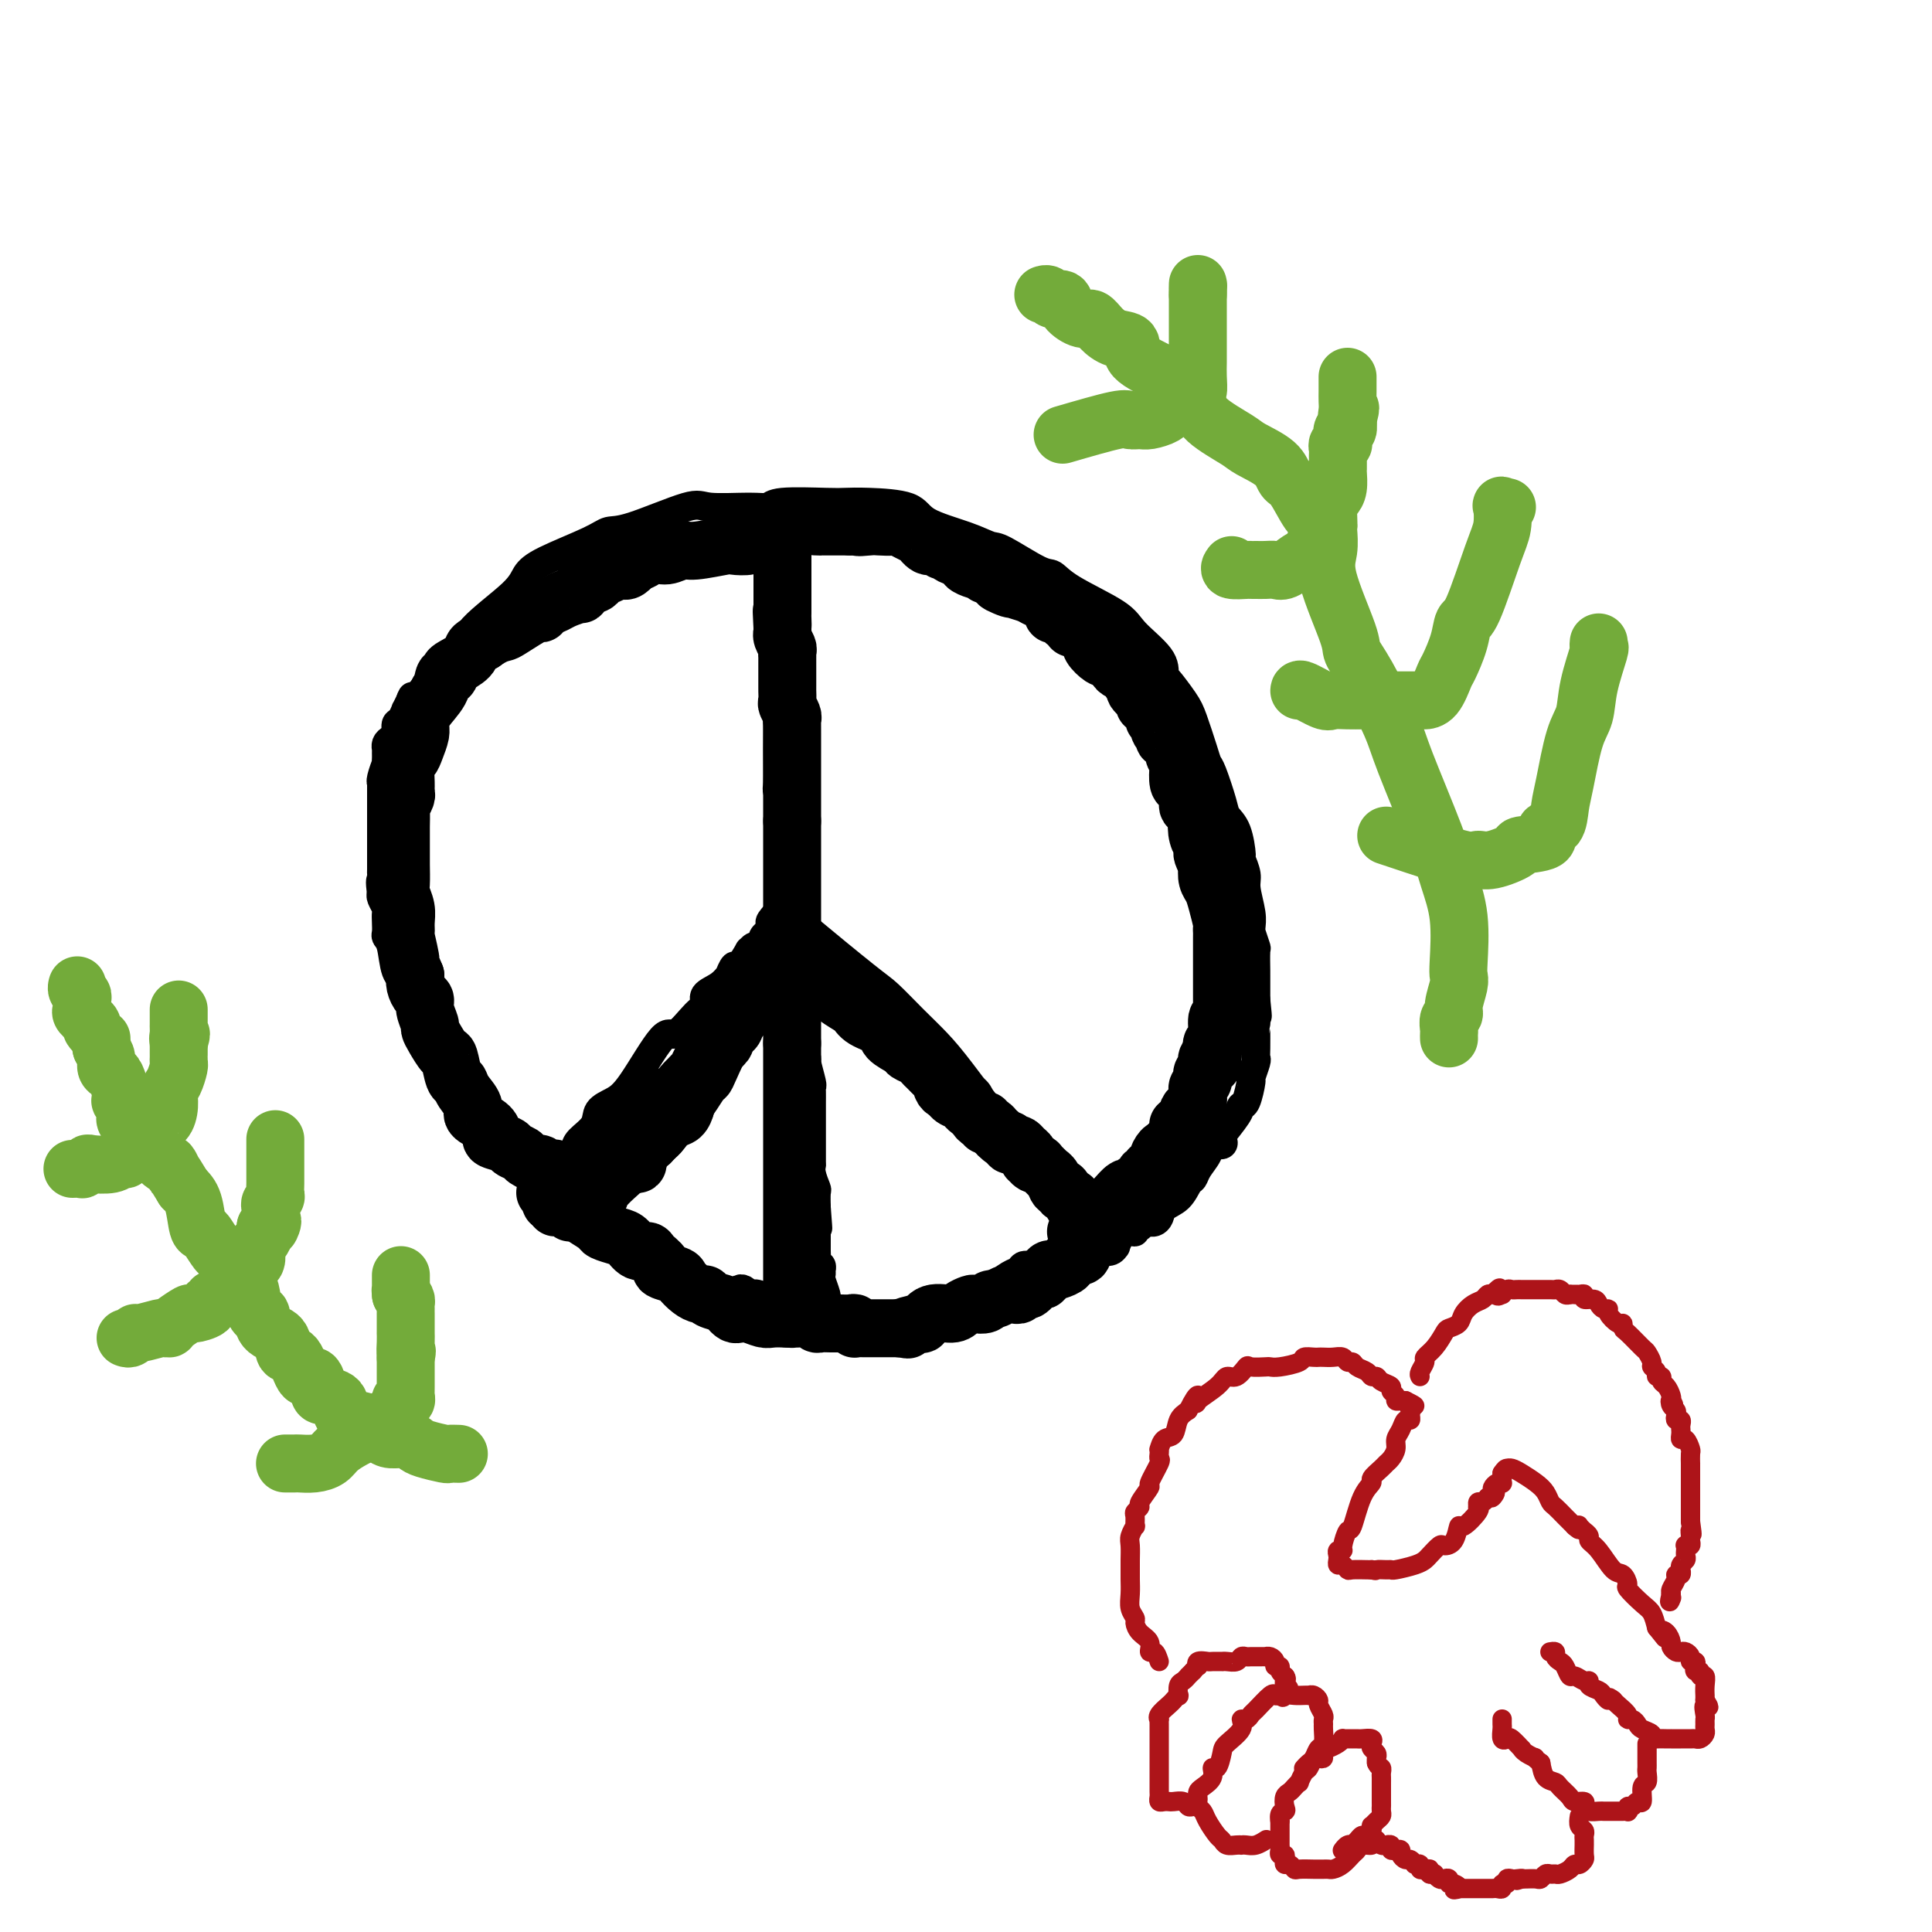<svg viewBox='0 0 400 400' version='1.1' xmlns='http://www.w3.org/2000/svg' xmlns:xlink='http://www.w3.org/1999/xlink'><g fill='none' stroke='#000000' stroke-width='6' stroke-linecap='round' stroke-linejoin='round'><path d='M94,138c0.060,-0.351 0.121,-0.702 0,-1c-0.121,-0.298 -0.423,-0.544 0,-1c0.423,-0.456 1.570,-1.121 2,-2c0.430,-0.879 0.142,-1.972 2,-4c1.858,-2.028 5.862,-4.992 8,-7c2.138,-2.008 2.410,-3.060 3,-4c0.590,-0.940 1.499,-1.770 4,-3c2.501,-1.230 6.594,-2.862 9,-4c2.406,-1.138 3.126,-1.783 4,-2c0.874,-0.217 1.901,-0.004 5,-1c3.099,-0.996 8.269,-3.199 11,-4c2.731,-0.801 3.021,-0.201 5,0c1.979,0.201 5.645,0.001 8,0c2.355,-0.001 3.399,0.195 4,0c0.601,-0.195 0.760,-0.783 3,-1c2.240,-0.217 6.563,-0.063 9,0c2.437,0.063 2.990,0.037 4,0c1.010,-0.037 2.477,-0.083 5,0c2.523,0.083 6.103,0.295 8,1c1.897,0.705 2.112,1.902 4,3c1.888,1.098 5.450,2.096 8,3c2.550,0.904 4.087,1.713 5,2c0.913,0.287 1.200,0.051 3,1c1.800,0.949 5.112,3.085 7,4c1.888,0.915 2.352,0.611 3,1c0.648,0.389 1.480,1.472 4,3c2.520,1.528 6.727,3.502 9,5c2.273,1.498 2.612,2.519 4,4c1.388,1.481 3.825,3.423 5,5c1.175,1.577 1.087,2.788 1,4'/><path d='M241,140c1.616,2.037 0.657,0.630 1,1c0.343,0.370 1.989,2.518 3,4c1.011,1.482 1.388,2.298 2,4c0.612,1.702 1.458,4.290 2,6c0.542,1.710 0.779,2.541 1,3c0.221,0.459 0.428,0.544 1,2c0.572,1.456 1.511,4.282 2,6c0.489,1.718 0.527,2.326 1,3c0.473,0.674 1.380,1.413 2,3c0.620,1.587 0.955,4.021 1,5c0.045,0.979 -0.198,0.503 0,1c0.198,0.497 0.838,1.966 1,3c0.162,1.034 -0.154,1.633 0,3c0.154,1.367 0.777,3.502 1,5c0.223,1.498 0.046,2.359 0,3c-0.046,0.641 0.040,1.062 0,1c-0.040,-0.062 -0.207,-0.607 0,0c0.207,0.607 0.788,2.364 1,3c0.212,0.636 0.057,0.149 0,1c-0.057,0.851 -0.015,3.040 0,4c0.015,0.960 0.004,0.690 0,1c-0.004,0.310 -0.001,1.199 0,2c0.001,0.801 0.000,1.515 0,2c-0.000,0.485 -0.000,0.743 0,1'/><path d='M260,207c0.619,5.762 0.166,2.667 0,2c-0.166,-0.667 -0.045,1.093 0,2c0.045,0.907 0.013,0.962 0,1c-0.013,0.038 -0.007,0.060 0,1c0.007,0.940 0.017,2.798 0,4c-0.017,1.202 -0.060,1.748 0,2c0.060,0.252 0.223,0.210 0,1c-0.223,0.790 -0.831,2.411 -1,3c-0.169,0.589 0.101,0.144 0,1c-0.101,0.856 -0.574,3.013 -1,4c-0.426,0.987 -0.806,0.805 -1,1c-0.194,0.195 -0.203,0.769 -1,2c-0.797,1.231 -2.384,3.119 -3,4c-0.616,0.881 -0.263,0.753 0,1c0.263,0.247 0.435,0.868 0,1c-0.435,0.132 -1.478,-0.226 -2,0c-0.522,0.226 -0.523,1.037 -1,2c-0.477,0.963 -1.431,2.078 -2,3c-0.569,0.922 -0.754,1.651 -1,2c-0.246,0.349 -0.552,0.318 -1,1c-0.448,0.682 -1.037,2.078 -2,3c-0.963,0.922 -2.299,1.371 -3,2c-0.701,0.629 -0.765,1.436 -1,2c-0.235,0.564 -0.640,0.883 -1,1c-0.360,0.117 -0.674,0.031 -1,0c-0.326,-0.031 -0.665,-0.009 -1,0c-0.335,0.009 -0.668,0.004 -1,0'/><path d='M236,253c-1.175,1.017 -0.111,1.059 0,1c0.111,-0.059 -0.731,-0.218 -1,0c-0.269,0.218 0.033,0.814 0,1c-0.033,0.186 -0.403,-0.037 -1,0c-0.597,0.037 -1.421,0.336 -2,1c-0.579,0.664 -0.914,1.695 -1,2c-0.086,0.305 0.078,-0.114 0,0c-0.078,0.114 -0.397,0.763 -1,1c-0.603,0.237 -1.491,0.064 -2,0c-0.509,-0.064 -0.641,-0.018 -1,0c-0.359,0.018 -0.945,0.009 -2,0c-1.055,-0.009 -2.578,-0.016 -3,0c-0.422,0.016 0.257,0.056 0,0c-0.257,-0.056 -1.449,-0.209 -2,0c-0.551,0.209 -0.461,0.778 -1,1c-0.539,0.222 -1.706,0.097 -2,0c-0.294,-0.097 0.287,-0.166 0,0c-0.287,0.166 -1.440,0.568 -2,1c-0.560,0.432 -0.525,0.894 -1,1c-0.475,0.106 -1.459,-0.145 -2,0c-0.541,0.145 -0.639,0.687 -1,1c-0.361,0.313 -0.986,0.396 -2,1c-1.014,0.604 -2.416,1.729 -3,2c-0.584,0.271 -0.348,-0.312 -1,0c-0.652,0.312 -2.191,1.519 -3,2c-0.809,0.481 -0.888,0.237 -1,0c-0.112,-0.237 -0.256,-0.467 -1,0c-0.744,0.467 -2.086,1.630 -3,2c-0.914,0.370 -1.400,-0.054 -2,0c-0.600,0.054 -1.314,0.587 -2,1c-0.686,0.413 -1.343,0.707 -2,1'/><path d='M191,272c-3.303,1.543 -1.060,0.399 -1,0c0.060,-0.399 -2.062,-0.054 -3,0c-0.938,0.054 -0.693,-0.182 -1,0c-0.307,0.182 -1.168,0.781 -2,1c-0.832,0.219 -1.635,0.059 -2,0c-0.365,-0.059 -0.290,-0.016 -1,0c-0.710,0.016 -2.203,0.004 -3,0c-0.797,-0.004 -0.898,-0.001 -1,0c-0.102,0.001 -0.205,0.001 -1,0c-0.795,-0.001 -2.281,-0.004 -3,0c-0.719,0.004 -0.670,0.016 -1,0c-0.330,-0.016 -1.039,-0.061 -2,0c-0.961,0.061 -2.173,0.229 -3,0c-0.827,-0.229 -1.268,-0.854 -2,-1c-0.732,-0.146 -1.753,0.186 -2,0c-0.247,-0.186 0.282,-0.891 0,-1c-0.282,-0.109 -1.376,0.377 -2,0c-0.624,-0.377 -0.779,-1.617 -1,-2c-0.221,-0.383 -0.507,0.090 -1,0c-0.493,-0.090 -1.194,-0.743 -2,-1c-0.806,-0.257 -1.719,-0.119 -2,0c-0.281,0.119 0.069,0.217 0,0c-0.069,-0.217 -0.557,-0.751 -1,-1c-0.443,-0.249 -0.841,-0.214 -1,0c-0.159,0.214 -0.080,0.607 0,1'/><path d='M153,268c-2.571,-0.774 -1.998,-0.207 -2,0c-0.002,0.207 -0.578,0.056 -1,0c-0.422,-0.056 -0.690,-0.016 -1,0c-0.310,0.016 -0.664,0.007 -1,0c-0.336,-0.007 -0.655,-0.011 -1,0c-0.345,0.011 -0.717,0.037 -1,0c-0.283,-0.037 -0.478,-0.137 -1,0c-0.522,0.137 -1.369,0.510 -2,0c-0.631,-0.510 -1.044,-1.902 -2,-3c-0.956,-1.098 -2.456,-1.903 -3,-2c-0.544,-0.097 -0.131,0.513 -1,0c-0.869,-0.513 -3.018,-2.148 -4,-3c-0.982,-0.852 -0.797,-0.922 -1,-1c-0.203,-0.078 -0.793,-0.164 -2,-1c-1.207,-0.836 -3.030,-2.422 -4,-3c-0.970,-0.578 -1.086,-0.148 -2,-1c-0.914,-0.852 -2.625,-2.987 -4,-4c-1.375,-1.013 -2.413,-0.906 -3,-1c-0.587,-0.094 -0.725,-0.391 -2,-2c-1.275,-1.609 -3.689,-4.532 -5,-6c-1.311,-1.468 -1.520,-1.481 -2,-2c-0.480,-0.519 -1.232,-1.543 -2,-2c-0.768,-0.457 -1.551,-0.346 -2,-1c-0.449,-0.654 -0.564,-2.072 -1,-3c-0.436,-0.928 -1.194,-1.365 -2,-2c-0.806,-0.635 -1.659,-1.467 -2,-2c-0.341,-0.533 -0.171,-0.766 0,-1'/><path d='M99,228c-3.184,-3.667 -2.144,-2.333 -2,-2c0.144,0.333 -0.610,-0.334 -1,-1c-0.390,-0.666 -0.418,-1.332 -1,-2c-0.582,-0.668 -1.717,-1.337 -2,-2c-0.283,-0.663 0.286,-1.319 0,-2c-0.286,-0.681 -1.427,-1.387 -2,-2c-0.573,-0.613 -0.577,-1.134 -1,-2c-0.423,-0.866 -1.265,-2.077 -2,-3c-0.735,-0.923 -1.364,-1.557 -2,-3c-0.636,-1.443 -1.281,-3.695 -2,-5c-0.719,-1.305 -1.513,-1.662 -2,-3c-0.487,-1.338 -0.667,-3.658 -1,-5c-0.333,-1.342 -0.820,-1.706 -1,-2c-0.180,-0.294 -0.052,-0.516 0,-1c0.052,-0.484 0.028,-1.229 0,-2c-0.028,-0.771 -0.059,-1.567 0,-2c0.059,-0.433 0.208,-0.501 0,-1c-0.208,-0.499 -0.774,-1.428 -1,-2c-0.226,-0.572 -0.113,-0.786 0,-1'/><path d='M79,185c-0.464,-3.094 -0.124,-2.827 0,-3c0.124,-0.173 0.033,-0.784 0,-1c-0.033,-0.216 -0.009,-0.038 0,-1c0.009,-0.962 0.002,-3.065 0,-4c-0.002,-0.935 -0.001,-0.701 0,-1c0.001,-0.299 0.000,-1.132 0,-2c-0.000,-0.868 -0.000,-1.772 0,-2c0.000,-0.228 0.000,0.219 0,0c-0.000,-0.219 0.000,-1.104 0,-2c-0.000,-0.896 -0.000,-1.803 0,-2c0.000,-0.197 0.000,0.315 0,0c-0.000,-0.315 -0.001,-1.458 0,-2c0.001,-0.542 0.004,-0.482 0,-1c-0.004,-0.518 -0.015,-1.612 0,-2c0.015,-0.388 0.057,-0.068 0,0c-0.057,0.068 -0.211,-0.114 0,-1c0.211,-0.886 0.789,-2.476 1,-3c0.211,-0.524 0.057,0.018 0,0c-0.057,-0.018 -0.016,-0.596 0,-1c0.016,-0.404 0.007,-0.633 0,-1c-0.007,-0.367 -0.012,-0.871 0,-1c0.012,-0.129 0.041,0.116 0,0c-0.041,-0.116 -0.152,-0.593 0,-1c0.152,-0.407 0.566,-0.744 1,-1c0.434,-0.256 0.886,-0.431 1,-1c0.114,-0.569 -0.110,-1.531 0,-2c0.110,-0.469 0.555,-0.445 1,-1c0.445,-0.555 0.889,-1.688 1,-2c0.111,-0.312 -0.111,0.197 0,0c0.111,-0.197 0.556,-1.098 1,-2'/><path d='M85,145c0.725,-1.559 0.037,-0.455 0,0c-0.037,0.455 0.578,0.263 1,0c0.422,-0.263 0.652,-0.596 1,-1c0.348,-0.404 0.815,-0.878 1,-1c0.185,-0.122 0.087,0.107 0,0c-0.087,-0.107 -0.163,-0.550 0,-1c0.163,-0.450 0.566,-0.905 1,-1c0.434,-0.095 0.901,0.171 1,0c0.099,-0.171 -0.169,-0.778 0,-1c0.169,-0.222 0.776,-0.060 1,0c0.224,0.060 0.064,0.017 0,0c-0.064,-0.017 -0.032,-0.009 0,0'/><path d='M162,109c-0.000,0.621 -0.000,1.242 0,2c0.000,0.758 0.001,1.652 0,2c-0.001,0.348 -0.004,0.150 0,2c0.004,1.850 0.015,5.747 0,8c-0.015,2.253 -0.057,2.861 0,4c0.057,1.139 0.212,2.810 0,6c-0.212,3.190 -0.790,7.899 -1,11c-0.210,3.101 -0.053,4.595 0,6c0.053,1.405 -0.000,2.720 0,5c0.000,2.280 0.053,5.525 0,7c-0.053,1.475 -0.210,1.178 0,2c0.210,0.822 0.788,2.761 1,4c0.212,1.239 0.057,1.776 0,3c-0.057,1.224 -0.015,3.134 0,4c0.015,0.866 0.002,0.686 0,1c-0.002,0.314 0.007,1.121 0,2c-0.007,0.879 -0.030,1.828 0,3c0.030,1.172 0.113,2.565 0,3c-0.113,0.435 -0.423,-0.090 0,1c0.423,1.090 1.577,3.795 2,5c0.423,1.205 0.113,0.911 0,1c-0.113,0.089 -0.031,0.563 0,1c0.031,0.437 0.009,0.839 0,1c-0.009,0.161 -0.004,0.080 0,0'/><path d='M164,193c0.536,12.947 0.876,3.316 1,0c0.124,-3.316 0.033,-0.315 0,1c-0.033,1.315 -0.009,0.944 0,1c0.009,0.056 0.002,0.540 0,1c-0.002,0.460 -0.001,0.897 0,1c0.001,0.103 0.000,-0.126 0,0c-0.000,0.126 -0.000,0.607 0,1c0.000,0.393 0.000,0.696 0,1'/><path d='M165,199c0.154,1.107 0.040,0.876 0,1c-0.040,0.124 -0.007,0.603 0,1c0.007,0.397 -0.012,0.710 0,1c0.012,0.290 0.056,0.556 0,1c-0.056,0.444 -0.211,1.065 0,2c0.211,0.935 0.787,2.185 1,3c0.213,0.815 0.061,1.196 0,2c-0.061,0.804 -0.031,2.029 0,3c0.031,0.971 0.065,1.686 0,2c-0.065,0.314 -0.228,0.227 0,1c0.228,0.773 0.846,2.405 1,3c0.154,0.595 -0.155,0.153 0,1c0.155,0.847 0.774,2.982 1,4c0.226,1.018 0.061,0.919 0,1c-0.061,0.081 -0.016,0.340 0,1c0.016,0.660 0.004,1.719 0,2c-0.004,0.281 -0.001,-0.216 0,0c0.001,0.216 0.000,1.143 0,2c-0.000,0.857 -0.000,1.642 0,2c0.000,0.358 -0.000,0.290 0,1c0.000,0.710 0.000,2.199 0,3c-0.000,0.801 -0.001,0.913 0,1c0.001,0.087 0.004,0.150 0,1c-0.004,0.850 -0.015,2.488 0,3c0.015,0.512 0.057,-0.100 0,0c-0.057,0.100 -0.211,0.914 0,2c0.211,1.086 0.789,2.446 1,3c0.211,0.554 0.057,0.303 0,1c-0.057,0.697 -0.016,2.342 0,3c0.016,0.658 0.008,0.329 0,0'/><path d='M169,250c0.619,8.007 0.166,2.526 0,1c-0.166,-1.526 -0.044,0.905 0,2c0.044,1.095 0.012,0.856 0,1c-0.012,0.144 -0.003,0.672 0,1c0.003,0.328 -0.000,0.456 0,1c0.000,0.544 0.004,1.504 0,2c-0.004,0.496 -0.015,0.529 0,1c0.015,0.471 0.057,1.379 0,2c-0.057,0.621 -0.211,0.955 0,1c0.211,0.045 0.788,-0.197 1,0c0.212,0.197 0.061,0.834 0,1c-0.061,0.166 -0.030,-0.138 0,0c0.030,0.138 0.061,0.718 0,1c-0.061,0.282 -0.212,0.265 0,1c0.212,0.735 0.789,2.220 1,3c0.211,0.780 0.057,0.854 0,1c-0.057,0.146 -0.015,0.365 0,1c0.015,0.635 0.004,1.686 0,2c-0.004,0.314 -0.001,-0.108 0,0c0.001,0.108 0.000,0.745 0,1c-0.000,0.255 -0.000,0.127 0,0'/><path d='M118,240c0.397,-0.689 0.795,-1.378 1,-2c0.205,-0.622 0.219,-1.178 1,-2c0.781,-0.822 2.331,-1.911 3,-3c0.669,-1.089 0.456,-2.179 1,-3c0.544,-0.821 1.843,-1.372 3,-2c1.157,-0.628 2.171,-1.333 4,-4c1.829,-2.667 4.474,-7.295 6,-9c1.526,-1.705 1.935,-0.487 3,-1c1.065,-0.513 2.787,-2.759 4,-4c1.213,-1.241 1.918,-1.479 2,-2c0.082,-0.521 -0.458,-1.325 0,-2c0.458,-0.675 1.914,-1.221 3,-2c1.086,-0.779 1.801,-1.789 2,-2c0.199,-0.211 -0.119,0.379 0,0c0.119,-0.379 0.676,-1.727 1,-2c0.324,-0.273 0.415,0.530 1,0c0.585,-0.530 1.663,-2.394 2,-3c0.337,-0.606 -0.069,0.045 0,0c0.069,-0.045 0.611,-0.787 1,-1c0.389,-0.213 0.625,0.101 1,0c0.375,-0.101 0.889,-0.618 1,-1c0.111,-0.382 -0.180,-0.628 0,-1c0.180,-0.372 0.833,-0.870 1,-1c0.167,-0.130 -0.151,0.110 0,0c0.151,-0.110 0.771,-0.568 1,-1c0.229,-0.432 0.065,-0.838 0,-1c-0.065,-0.162 -0.033,-0.081 0,0'/><path d='M160,191c6.437,-7.823 1.529,-2.881 0,-1c-1.529,1.881 0.322,0.700 1,0c0.678,-0.700 0.182,-0.919 0,-1c-0.182,-0.081 -0.052,-0.023 0,0c0.052,0.023 0.026,0.012 0,0'/><path d='M161,189c0.262,0.062 0.524,0.125 1,0c0.476,-0.125 1.164,-0.436 2,0c0.836,0.436 1.818,1.620 2,2c0.182,0.380 -0.437,-0.045 2,2c2.437,2.045 7.930,6.559 11,9c3.070,2.441 3.716,2.809 5,4c1.284,1.191 3.205,3.205 5,5c1.795,1.795 3.464,3.373 5,5c1.536,1.627 2.940,3.304 5,6c2.060,2.696 4.776,6.411 7,9c2.224,2.589 3.955,4.053 5,5c1.045,0.947 1.402,1.376 2,2c0.598,0.624 1.436,1.442 2,2c0.564,0.558 0.854,0.857 2,2c1.146,1.143 3.147,3.129 4,4c0.853,0.871 0.558,0.626 1,1c0.442,0.374 1.621,1.368 2,2c0.379,0.632 -0.043,0.901 0,1c0.043,0.099 0.550,0.027 1,0c0.450,-0.027 0.843,-0.008 1,0c0.157,0.008 0.079,0.004 0,0'/><path d='M226,250c6.740,6.746 2.590,1.612 1,0c-1.590,-1.612 -0.620,0.297 0,1c0.620,0.703 0.892,0.201 1,0c0.108,-0.201 0.054,-0.100 0,0'/></g>
<g fill='none' stroke='#000000' stroke-width='12' stroke-linecap='round' stroke-linejoin='round'><path d='M115,250c0.191,0.031 0.381,0.063 1,0c0.619,-0.063 1.665,-0.220 2,0c0.335,0.220 -0.042,0.818 0,1c0.042,0.182 0.504,-0.053 1,0c0.496,0.053 1.025,0.394 2,1c0.975,0.606 2.396,1.476 3,2c0.604,0.524 0.389,0.700 1,1c0.611,0.300 2.046,0.723 3,1c0.954,0.277 1.427,0.407 2,1c0.573,0.593 1.247,1.650 2,2c0.753,0.350 1.586,-0.008 2,0c0.414,0.008 0.411,0.382 1,1c0.589,0.618 1.771,1.478 2,2c0.229,0.522 -0.496,0.704 0,1c0.496,0.296 2.213,0.705 3,1c0.787,0.295 0.642,0.474 1,1c0.358,0.526 1.217,1.398 2,2c0.783,0.602 1.491,0.935 2,1c0.509,0.065 0.819,-0.136 1,0c0.181,0.136 0.233,0.611 1,1c0.767,0.389 2.249,0.692 3,1c0.751,0.308 0.771,0.622 1,1c0.229,0.378 0.665,0.819 1,1c0.335,0.181 0.568,0.101 1,0c0.432,-0.101 1.064,-0.223 2,0c0.936,0.223 2.175,0.791 3,1c0.825,0.209 1.236,0.060 2,0c0.764,-0.060 1.882,-0.030 3,0'/><path d='M163,273c1.913,0.150 1.194,0.026 1,0c-0.194,-0.026 0.136,0.046 1,0c0.864,-0.046 2.262,-0.208 3,0c0.738,0.208 0.817,0.788 1,1c0.183,0.212 0.469,0.056 1,0c0.531,-0.056 1.305,-0.011 2,0c0.695,0.011 1.310,-0.011 2,0c0.690,0.011 1.456,0.056 2,0c0.544,-0.056 0.866,-0.211 1,0c0.134,0.211 0.081,0.789 0,1c-0.081,0.211 -0.189,0.057 0,0c0.189,-0.057 0.675,-0.015 1,0c0.325,0.015 0.491,0.004 1,0c0.509,-0.004 1.363,-0.001 2,0c0.637,0.001 1.056,0.000 1,0c-0.056,-0.000 -0.587,-0.000 0,0c0.587,0.000 2.294,0.000 4,0'/><path d='M186,275c3.614,0.379 1.150,0.327 1,0c-0.150,-0.327 2.014,-0.927 3,-1c0.986,-0.073 0.793,0.383 1,0c0.207,-0.383 0.814,-1.606 2,-2c1.186,-0.394 2.951,0.039 4,0c1.049,-0.039 1.380,-0.550 2,-1c0.620,-0.450 1.527,-0.837 2,-1c0.473,-0.163 0.512,-0.100 1,0c0.488,0.100 1.426,0.237 2,0c0.574,-0.237 0.784,-0.848 1,-1c0.216,-0.152 0.439,0.157 1,0c0.561,-0.157 1.460,-0.778 2,-1c0.540,-0.222 0.721,-0.043 1,0c0.279,0.043 0.656,-0.049 1,0c0.344,0.049 0.656,0.239 1,0c0.344,-0.239 0.722,-0.909 1,-1c0.278,-0.091 0.456,0.396 1,0c0.544,-0.396 1.454,-1.675 2,-2c0.546,-0.325 0.728,0.302 1,0c0.272,-0.302 0.632,-1.535 1,-2c0.368,-0.465 0.742,-0.163 1,0c0.258,0.163 0.399,0.188 1,0c0.601,-0.188 1.662,-0.589 2,-1c0.338,-0.411 -0.046,-0.832 0,-1c0.046,-0.168 0.523,-0.084 1,0'/><path d='M222,261c1.868,-1.325 1.037,-1.139 1,-1c-0.037,0.139 0.721,0.230 1,0c0.279,-0.230 0.080,-0.780 0,-1c-0.080,-0.220 -0.040,-0.110 0,0'/><path d='M120,251c-0.323,-0.415 -0.646,-0.829 -1,-1c-0.354,-0.171 -0.740,-0.098 -1,0c-0.260,0.098 -0.394,0.220 -1,0c-0.606,-0.220 -1.683,-0.781 -2,-1c-0.317,-0.219 0.125,-0.097 0,0c-0.125,0.097 -0.817,0.170 -1,0c-0.183,-0.170 0.143,-0.584 0,-1c-0.143,-0.416 -0.755,-0.833 -1,-1c-0.245,-0.167 -0.122,-0.083 0,0'/><path d='M123,248c0.393,0.142 0.787,0.283 1,0c0.213,-0.283 0.246,-0.992 1,-2c0.754,-1.008 2.230,-2.315 3,-3c0.770,-0.685 0.836,-0.747 1,-1c0.164,-0.253 0.426,-0.698 1,-1c0.574,-0.302 1.459,-0.463 2,-1c0.541,-0.537 0.737,-1.450 1,-2c0.263,-0.550 0.595,-0.738 1,-1c0.405,-0.262 0.885,-0.599 1,-1c0.115,-0.401 -0.134,-0.866 0,-1c0.134,-0.134 0.652,0.063 1,0c0.348,-0.063 0.524,-0.386 1,-1c0.476,-0.614 1.250,-1.519 2,-2c0.750,-0.481 1.476,-0.536 2,-1c0.524,-0.464 0.847,-1.336 1,-2c0.153,-0.664 0.135,-1.121 0,-1c-0.135,0.121 -0.387,0.821 0,0c0.387,-0.821 1.412,-3.164 2,-4c0.588,-0.836 0.740,-0.164 1,-1c0.260,-0.836 0.629,-3.178 1,-4c0.371,-0.822 0.743,-0.122 1,0c0.257,0.122 0.397,-0.335 1,-1c0.603,-0.665 1.667,-1.540 2,-2c0.333,-0.460 -0.065,-0.505 0,-1c0.065,-0.495 0.595,-1.441 1,-2c0.405,-0.559 0.687,-0.731 1,-1c0.313,-0.269 0.656,-0.634 1,-1'/><path d='M153,211c1.637,-3.023 0.229,-1.580 0,-1c-0.229,0.580 0.723,0.296 1,0c0.277,-0.296 -0.119,-0.605 0,-1c0.119,-0.395 0.753,-0.875 1,-1c0.247,-0.125 0.107,0.106 0,0c-0.107,-0.106 -0.182,-0.549 0,-1c0.182,-0.451 0.622,-0.908 1,-1c0.378,-0.092 0.694,0.183 1,0c0.306,-0.183 0.603,-0.824 1,-1c0.397,-0.176 0.895,0.112 1,0c0.105,-0.112 -0.182,-0.623 0,-1c0.182,-0.377 0.834,-0.618 1,-1c0.166,-0.382 -0.154,-0.903 0,-1c0.154,-0.097 0.781,0.229 1,0c0.219,-0.229 0.031,-1.014 0,-1c-0.031,0.014 0.095,0.829 0,1c-0.095,0.171 -0.410,-0.300 -1,0c-0.590,0.300 -1.454,1.371 -2,2c-0.546,0.629 -0.773,0.814 -1,1'/><path d='M157,205c-0.566,0.697 0.017,0.940 0,1c-0.017,0.060 -0.636,-0.063 -1,0c-0.364,0.063 -0.472,0.311 -1,1c-0.528,0.689 -1.476,1.820 -2,3c-0.524,1.180 -0.626,2.408 -1,3c-0.374,0.592 -1.021,0.547 -2,2c-0.979,1.453 -2.290,4.404 -3,6c-0.710,1.596 -0.817,1.838 -1,2c-0.183,0.162 -0.441,0.243 -1,1c-0.559,0.757 -1.419,2.191 -2,3c-0.581,0.809 -0.884,0.994 -1,1c-0.116,0.006 -0.046,-0.167 0,0c0.046,0.167 0.068,0.672 0,1c-0.068,0.328 -0.225,0.477 -1,1c-0.775,0.523 -2.168,1.420 -3,2c-0.832,0.580 -1.103,0.841 -1,1c0.103,0.159 0.578,0.214 0,1c-0.578,0.786 -2.210,2.302 -3,3c-0.790,0.698 -0.736,0.579 -1,1c-0.264,0.421 -0.844,1.381 -1,2c-0.156,0.619 0.112,0.898 0,1c-0.112,0.102 -0.604,0.027 -1,0c-0.396,-0.027 -0.698,-0.007 -1,0c-0.302,0.007 -0.606,0.002 -1,0c-0.394,-0.002 -0.879,-0.001 -1,0c-0.121,0.001 0.121,0.000 0,0c-0.121,-0.000 -0.606,-0.000 -1,0c-0.394,0.000 -0.697,0.000 -1,0'/><path d='M126,241c-1.090,0.107 -0.813,-0.125 -1,0c-0.187,0.125 -0.836,0.606 -1,1c-0.164,0.394 0.156,0.701 0,1c-0.156,0.299 -0.788,0.590 -1,1c-0.212,0.410 -0.002,0.941 0,1c0.002,0.059 -0.203,-0.352 0,-1c0.203,-0.648 0.813,-1.534 1,-2c0.187,-0.466 -0.049,-0.513 0,-1c0.049,-0.487 0.384,-1.412 1,-2c0.616,-0.588 1.515,-0.837 2,-1c0.485,-0.163 0.558,-0.241 1,-1c0.442,-0.759 1.253,-2.200 2,-3c0.747,-0.800 1.430,-0.961 2,-1c0.570,-0.039 1.027,0.043 1,0c-0.027,-0.043 -0.540,-0.212 0,-1c0.540,-0.788 2.131,-2.195 3,-3c0.869,-0.805 1.014,-1.007 1,-1c-0.014,0.007 -0.189,0.223 0,0c0.189,-0.223 0.741,-0.884 1,-1c0.259,-0.116 0.223,0.315 1,0c0.777,-0.315 2.365,-1.376 3,-2c0.635,-0.624 0.318,-0.812 0,-1'/><path d='M142,224c2.814,-2.964 0.849,-0.875 0,0c-0.849,0.875 -0.581,0.537 0,0c0.581,-0.537 1.476,-1.271 2,-2c0.524,-0.729 0.675,-1.452 1,-2c0.325,-0.548 0.822,-0.921 1,-1c0.178,-0.079 0.037,0.137 0,0c-0.037,-0.137 0.029,-0.625 0,-1c-0.029,-0.375 -0.152,-0.637 0,-1c0.152,-0.363 0.579,-0.829 1,-1c0.421,-0.171 0.834,-0.049 1,0c0.166,0.049 0.083,0.024 0,0'/><path d='M167,202c0.452,0.028 0.904,0.056 1,0c0.096,-0.056 -0.164,-0.195 0,0c0.164,0.195 0.751,0.724 1,1c0.249,0.276 0.158,0.301 1,1c0.842,0.699 2.615,2.074 4,3c1.385,0.926 2.382,1.404 3,2c0.618,0.596 0.857,1.312 2,2c1.143,0.688 3.188,1.350 4,2c0.812,0.650 0.389,1.288 1,2c0.611,0.712 2.257,1.499 3,2c0.743,0.501 0.584,0.715 1,1c0.416,0.285 1.408,0.640 2,1c0.592,0.360 0.785,0.726 1,1c0.215,0.274 0.453,0.456 1,1c0.547,0.544 1.405,1.452 2,2c0.595,0.548 0.928,0.738 1,1c0.072,0.262 -0.118,0.596 0,1c0.118,0.404 0.543,0.878 1,1c0.457,0.122 0.945,-0.108 1,0c0.055,0.108 -0.322,0.554 0,1c0.322,0.446 1.343,0.893 2,1c0.657,0.107 0.949,-0.125 1,0c0.051,0.125 -0.140,0.607 0,1c0.140,0.393 0.611,0.698 1,1c0.389,0.302 0.696,0.602 1,1c0.304,0.398 0.606,0.894 1,1c0.394,0.106 0.879,-0.178 1,0c0.121,0.178 -0.121,0.817 0,1c0.121,0.183 0.606,-0.091 1,0c0.394,0.091 0.697,0.545 1,1'/><path d='M206,234c6.216,5.112 2.257,1.892 1,1c-1.257,-0.892 0.188,0.545 1,1c0.812,0.455 0.991,-0.071 1,0c0.009,0.071 -0.152,0.740 0,1c0.152,0.260 0.615,0.112 1,0c0.385,-0.112 0.691,-0.189 1,0c0.309,0.189 0.621,0.643 1,1c0.379,0.357 0.824,0.618 1,1c0.176,0.382 0.084,0.885 0,1c-0.084,0.115 -0.158,-0.158 0,0c0.158,0.158 0.549,0.746 1,1c0.451,0.254 0.961,0.175 1,0c0.039,-0.175 -0.393,-0.446 0,0c0.393,0.446 1.612,1.607 2,2c0.388,0.393 -0.056,0.017 0,0c0.056,-0.017 0.611,0.324 1,1c0.389,0.676 0.611,1.687 1,2c0.389,0.313 0.944,-0.071 1,0c0.056,0.071 -0.387,0.596 0,1c0.387,0.404 1.604,0.686 2,1c0.396,0.314 -0.030,0.661 0,1c0.030,0.339 0.515,0.669 1,1'/><path d='M223,250c2.873,2.471 1.554,0.648 1,0c-0.554,-0.648 -0.344,-0.122 0,0c0.344,0.122 0.824,-0.159 1,0c0.176,0.159 0.050,0.760 0,1c-0.050,0.240 -0.025,0.120 0,0'/><path d='M164,271c0.000,-0.164 0.000,-0.327 0,-1c0.000,-0.673 0.000,-1.854 0,-2c-0.000,-0.146 0.000,0.743 0,0c0.000,-0.743 0.000,-3.119 0,-4c0.000,-0.881 0.000,-0.266 0,-1c0.000,-0.734 -0.000,-2.817 0,-4c0.000,-1.183 0.000,-1.466 0,-2c0.000,-0.534 0.000,-1.320 0,-2c0.000,-0.680 0.000,-1.253 0,-2c0.000,-0.747 0.000,-1.668 0,-2c0.000,-0.332 0.000,-0.076 0,-1c0.000,-0.924 0.000,-3.030 0,-4c0.000,-0.970 0.000,-0.805 0,-1c0.000,-0.195 0.000,-0.749 0,-2c0.000,-1.251 0.000,-3.199 0,-4c0.000,-0.801 -0.000,-0.456 0,-1c0.000,-0.544 0.000,-1.977 0,-3c0.000,-1.023 -0.000,-1.634 0,-2c0.000,-0.366 0.000,-0.486 0,-1c0.000,-0.514 -0.000,-1.422 0,-2c0.000,-0.578 0.000,-0.827 0,-2c0.000,-1.173 -0.000,-3.270 0,-4c0.000,-0.730 0.000,-0.094 0,0c0.000,0.094 -0.000,-0.355 0,-1c0.000,-0.645 0.000,-1.485 0,-2c0.000,-0.515 -0.000,-0.705 0,-1c0.000,-0.295 0.000,-0.695 0,-1c0.000,-0.305 -0.000,-0.516 0,-1c0.000,-0.484 0.000,-1.242 0,-2'/><path d='M164,216c0.000,-8.697 0.000,-2.940 0,-1c-0.000,1.940 0.000,0.065 0,-1c0.000,-1.065 0.000,-1.318 0,-2c0.000,-0.682 0.000,-1.793 0,-3c0.000,-1.207 -0.000,-2.510 0,-3c0.000,-0.490 0.000,-0.168 0,-1c0.000,-0.832 0.000,-2.818 0,-4c0.000,-1.182 0.000,-1.561 0,-2c0.000,-0.439 0.000,-0.938 0,-2c0.000,-1.062 0.000,-2.688 0,-4c0.000,-1.312 0.000,-2.310 0,-3c0.000,-0.690 0.000,-1.073 0,-2c0.000,-0.927 0.000,-2.397 0,-3c0.000,-0.603 0.000,-0.339 0,-1c0.000,-0.661 -0.000,-2.246 0,-3c0.000,-0.754 0.000,-0.678 0,-1c0.000,-0.322 -0.000,-1.042 0,-2c0.000,-0.958 0.000,-2.154 0,-3c0.000,-0.846 -0.000,-1.343 0,-2c0.000,-0.657 0.000,-1.473 0,-2c-0.000,-0.527 0.000,-0.763 0,-1'/><path d='M164,170c0.000,-7.343 0.000,-2.699 0,-2c-0.000,0.699 -0.000,-2.547 0,-4c0.000,-1.453 0.000,-1.114 0,-1c-0.000,0.114 -0.000,0.003 0,-1c0.000,-1.003 0.000,-2.899 0,-4c-0.000,-1.101 -0.000,-1.408 0,-2c0.000,-0.592 0.000,-1.468 0,-2c-0.000,-0.532 -0.000,-0.720 0,-1c0.000,-0.280 0.001,-0.651 0,-1c-0.001,-0.349 -0.004,-0.675 0,-1c0.004,-0.325 0.015,-0.649 0,-1c-0.015,-0.351 -0.057,-0.728 0,-1c0.057,-0.272 0.211,-0.439 0,-1c-0.211,-0.561 -0.789,-1.516 -1,-2c-0.211,-0.484 -0.057,-0.497 0,-1c0.057,-0.503 0.015,-1.495 0,-2c-0.015,-0.505 -0.004,-0.521 0,-1c0.004,-0.479 0.001,-1.420 0,-2c-0.001,-0.580 -0.001,-0.800 0,-1c0.001,-0.200 0.001,-0.381 0,-1c-0.001,-0.619 -0.004,-1.675 0,-2c0.004,-0.325 0.015,0.081 0,0c-0.015,-0.081 -0.057,-0.648 0,-1c0.057,-0.352 0.211,-0.489 0,-1c-0.211,-0.511 -0.789,-1.395 -1,-2c-0.211,-0.605 -0.057,-0.932 0,-1c0.057,-0.068 0.016,0.123 0,0c-0.016,-0.123 -0.008,-0.562 0,-1'/><path d='M162,130c-0.309,-6.362 -0.083,-2.267 0,-1c0.083,1.267 0.022,-0.294 0,-1c-0.022,-0.706 -0.006,-0.556 0,-1c0.006,-0.444 0.002,-1.481 0,-2c-0.002,-0.519 -0.000,-0.520 0,-1c0.000,-0.480 0.000,-1.438 0,-2c-0.000,-0.562 -0.000,-0.728 0,-1c0.000,-0.272 0.000,-0.650 0,-1c-0.000,-0.350 -0.000,-0.671 0,-1c0.000,-0.329 0.000,-0.667 0,-1c-0.000,-0.333 -0.000,-0.663 0,-1c0.000,-0.337 0.000,-0.681 0,-1c-0.000,-0.319 -0.000,-0.611 0,-1c0.000,-0.389 0.000,-0.874 0,-1c-0.000,-0.126 -0.000,0.107 0,0c0.000,-0.107 0.000,-0.553 0,-1'/><path d='M162,113c0.000,-2.833 0.000,-1.417 0,0'/></g>
<g fill='none' stroke='#AD1419' stroke-width='4' stroke-linecap='round' stroke-linejoin='round'><path d='M240,344c-0.295,-0.894 -0.591,-1.787 -1,-2c-0.409,-0.213 -0.932,0.256 -1,0c-0.068,-0.256 0.318,-1.237 0,-2c-0.318,-0.763 -1.339,-1.309 -2,-2c-0.661,-0.691 -0.962,-1.525 -1,-2c-0.038,-0.475 0.186,-0.589 0,-1c-0.186,-0.411 -0.782,-1.120 -1,-2c-0.218,-0.880 -0.058,-1.930 0,-3c0.058,-1.070 0.015,-2.159 0,-3c-0.015,-0.841 -0.000,-1.435 0,-2c0.000,-0.565 -0.014,-1.102 0,-2c0.014,-0.898 0.057,-2.156 0,-3c-0.057,-0.844 -0.213,-1.273 0,-2c0.213,-0.727 0.793,-1.754 1,-2c0.207,-0.246 0.039,0.287 0,0c-0.039,-0.287 0.050,-1.395 0,-2c-0.050,-0.605 -0.240,-0.708 0,-1c0.240,-0.292 0.909,-0.772 1,-1c0.091,-0.228 -0.396,-0.204 0,-1c0.396,-0.796 1.675,-2.412 2,-3c0.325,-0.588 -0.305,-0.148 0,-1c0.305,-0.852 1.545,-2.997 2,-4c0.455,-1.003 0.124,-0.864 0,-1c-0.124,-0.136 -0.040,-0.545 0,-1c0.040,-0.455 0.037,-0.955 0,-1c-0.037,-0.045 -0.109,0.364 0,0c0.109,-0.364 0.400,-1.499 1,-2c0.600,-0.501 1.508,-0.366 2,-1c0.492,-0.634 0.569,-2.038 1,-3c0.431,-0.962 1.215,-1.481 2,-2'/><path d='M246,292c2.367,-4.824 2.286,-2.884 2,-2c-0.286,0.884 -0.777,0.713 0,0c0.777,-0.713 2.822,-1.967 4,-3c1.178,-1.033 1.489,-1.846 2,-2c0.511,-0.154 1.222,0.351 2,0c0.778,-0.351 1.624,-1.557 2,-2c0.376,-0.443 0.283,-0.121 1,0c0.717,0.121 2.243,0.043 3,0c0.757,-0.043 0.745,-0.050 1,0c0.255,0.050 0.775,0.157 2,0c1.225,-0.157 3.153,-0.578 4,-1c0.847,-0.422 0.611,-0.845 1,-1c0.389,-0.155 1.403,-0.043 2,0c0.597,0.043 0.776,0.015 1,0c0.224,-0.015 0.494,-0.019 1,0c0.506,0.019 1.248,0.061 2,0c0.752,-0.061 1.515,-0.224 2,0c0.485,0.224 0.693,0.834 1,1c0.307,0.166 0.712,-0.114 1,0c0.288,0.114 0.457,0.622 1,1c0.543,0.378 1.460,0.626 2,1c0.540,0.374 0.704,0.874 1,1c0.296,0.126 0.724,-0.121 1,0c0.276,0.121 0.399,0.611 1,1c0.601,0.389 1.681,0.679 2,1c0.319,0.321 -0.122,0.674 0,1c0.122,0.326 0.806,0.623 1,1c0.194,0.377 -0.102,0.832 0,1c0.102,0.168 0.600,0.048 1,0c0.400,-0.048 0.700,-0.024 1,0'/><path d='M291,290c3.165,1.570 1.577,0.993 1,1c-0.577,0.007 -0.143,0.596 0,1c0.143,0.404 -0.004,0.622 0,1c0.004,0.378 0.160,0.916 0,1c-0.160,0.084 -0.634,-0.286 -1,0c-0.366,0.286 -0.623,1.229 -1,2c-0.377,0.771 -0.873,1.371 -1,2c-0.127,0.629 0.116,1.286 0,2c-0.116,0.714 -0.590,1.486 -1,2c-0.410,0.514 -0.757,0.770 -1,1c-0.243,0.230 -0.384,0.434 -1,1c-0.616,0.566 -1.709,1.494 -2,2c-0.291,0.506 0.219,0.591 0,1c-0.219,0.409 -1.168,1.143 -2,3c-0.832,1.857 -1.547,4.836 -2,6c-0.453,1.164 -0.643,0.511 -1,1c-0.357,0.489 -0.880,2.120 -1,3c-0.120,0.880 0.163,1.010 0,1c-0.163,-0.010 -0.773,-0.161 -1,0c-0.227,0.161 -0.071,0.636 0,1c0.071,0.364 0.059,0.619 0,1c-0.059,0.381 -0.163,0.887 0,1c0.163,0.113 0.593,-0.166 1,0c0.407,0.166 0.789,0.776 1,1c0.211,0.224 0.249,0.060 1,0c0.751,-0.060 2.215,-0.017 3,0c0.785,0.017 0.893,0.009 1,0'/><path d='M284,325c1.204,0.309 0.714,0.080 1,0c0.286,-0.080 1.348,-0.011 2,0c0.652,0.011 0.895,-0.037 1,0c0.105,0.037 0.074,0.160 1,0c0.926,-0.160 2.810,-0.603 4,-1c1.190,-0.397 1.684,-0.748 2,-1c0.316,-0.252 0.452,-0.405 1,-1c0.548,-0.595 1.506,-1.631 2,-2c0.494,-0.369 0.522,-0.071 1,0c0.478,0.071 1.406,-0.086 2,-1c0.594,-0.914 0.853,-2.583 1,-3c0.147,-0.417 0.182,0.420 1,0c0.818,-0.420 2.418,-2.098 3,-3c0.582,-0.902 0.145,-1.029 0,-1c-0.145,0.029 0.002,0.214 0,0c-0.002,-0.214 -0.154,-0.827 0,-1c0.154,-0.173 0.616,0.093 1,0c0.384,-0.093 0.692,-0.547 1,-1'/><path d='M308,310c2.544,-2.117 1.403,-0.410 1,0c-0.403,0.410 -0.070,-0.478 0,-1c0.070,-0.522 -0.125,-0.679 0,-1c0.125,-0.321 0.569,-0.807 1,-1c0.431,-0.193 0.847,-0.093 1,0c0.153,0.093 0.041,0.179 0,0c-0.041,-0.179 -0.012,-0.623 0,-1c0.012,-0.377 0.006,-0.689 0,-1'/><path d='M311,305c0.651,-0.991 0.780,-0.967 1,-1c0.220,-0.033 0.531,-0.121 1,0c0.469,0.121 1.094,0.451 2,1c0.906,0.549 2.091,1.316 3,2c0.909,0.684 1.542,1.286 2,2c0.458,0.714 0.741,1.542 1,2c0.259,0.458 0.493,0.546 1,1c0.507,0.454 1.288,1.272 2,2c0.712,0.728 1.356,1.364 2,2'/><path d='M326,316c1.482,1.410 1.186,0.433 1,0c-0.186,-0.433 -0.261,-0.324 0,0c0.261,0.324 0.860,0.861 1,1c0.140,0.139 -0.177,-0.120 0,0c0.177,0.120 0.849,0.619 1,1c0.151,0.381 -0.218,0.645 0,1c0.218,0.355 1.022,0.800 2,2c0.978,1.200 2.128,3.155 3,4c0.872,0.845 1.466,0.582 2,1c0.534,0.418 1.008,1.518 1,2c-0.008,0.482 -0.497,0.346 0,1c0.497,0.654 1.980,2.099 3,3c1.020,0.901 1.577,1.257 2,2c0.423,0.743 0.711,1.871 1,3'/><path d='M343,337c2.813,3.505 1.345,1.766 1,1c-0.345,-0.766 0.432,-0.559 1,0c0.568,0.559 0.925,1.470 1,2c0.075,0.530 -0.134,0.681 0,1c0.134,0.319 0.609,0.807 1,1c0.391,0.193 0.697,0.089 1,0c0.303,-0.089 0.603,-0.165 1,0c0.397,0.165 0.890,0.570 1,1c0.110,0.430 -0.163,0.885 0,1c0.163,0.115 0.761,-0.109 1,0c0.239,0.109 0.121,0.549 0,1c-0.121,0.451 -0.243,0.911 0,1c0.243,0.089 0.850,-0.193 1,0c0.150,0.193 -0.156,0.860 0,1c0.156,0.140 0.774,-0.247 1,0c0.226,0.247 0.061,1.128 0,2c-0.061,0.872 -0.016,1.735 0,2c0.016,0.265 0.005,-0.067 0,0c-0.005,0.067 -0.002,0.534 0,1'/><path d='M353,352c1.547,2.438 0.414,1.035 0,1c-0.414,-0.035 -0.110,1.300 0,2c0.110,0.700 0.027,0.766 0,1c-0.027,0.234 0.004,0.637 0,1c-0.004,0.363 -0.041,0.686 0,1c0.041,0.314 0.162,0.620 0,1c-0.162,0.380 -0.606,0.834 -1,1c-0.394,0.166 -0.736,0.045 -1,0c-0.264,-0.045 -0.448,-0.012 -1,0c-0.552,0.012 -1.470,0.003 -2,0c-0.530,-0.003 -0.670,-0.001 -1,0c-0.330,0.001 -0.849,0.001 -1,0c-0.151,-0.001 0.066,-0.003 0,0c-0.066,0.003 -0.417,0.012 -1,0c-0.583,-0.012 -1.399,-0.044 -2,0c-0.601,0.044 -0.987,0.166 -1,0c-0.013,-0.166 0.346,-0.618 0,-1c-0.346,-0.382 -1.397,-0.693 -2,-1c-0.603,-0.307 -0.757,-0.611 -1,-1c-0.243,-0.389 -0.576,-0.864 -1,-1c-0.424,-0.136 -0.938,0.067 -1,0c-0.062,-0.067 0.330,-0.403 0,-1c-0.330,-0.597 -1.380,-1.456 -2,-2c-0.620,-0.544 -0.810,-0.772 -1,-1'/><path d='M334,352c-1.411,-1.190 -0.938,-0.165 -1,0c-0.062,0.165 -0.660,-0.529 -1,-1c-0.340,-0.471 -0.424,-0.719 -1,-1c-0.576,-0.281 -1.646,-0.595 -2,-1c-0.354,-0.405 0.007,-0.900 0,-1c-0.007,-0.100 -0.383,0.194 -1,0c-0.617,-0.194 -1.476,-0.878 -2,-1c-0.524,-0.122 -0.714,0.317 -1,0c-0.286,-0.317 -0.669,-1.391 -1,-2c-0.331,-0.609 -0.611,-0.752 -1,-1c-0.389,-0.248 -0.889,-0.602 -1,-1c-0.111,-0.398 0.166,-0.839 0,-1c-0.166,-0.161 -0.775,-0.043 -1,0c-0.225,0.043 -0.064,0.012 0,0c0.064,-0.012 0.032,-0.006 0,0'/><path d='M341,361c0.000,0.334 0.000,0.667 0,1c-0.000,0.333 -0.000,0.665 0,1c0.000,0.335 0.001,0.671 0,1c-0.001,0.329 -0.004,0.649 0,1c0.004,0.351 0.016,0.733 0,1c-0.016,0.267 -0.060,0.421 0,1c0.060,0.579 0.224,1.585 0,2c-0.224,0.415 -0.834,0.240 -1,1c-0.166,0.760 0.113,2.456 0,3c-0.113,0.544 -0.618,-0.065 -1,0c-0.382,0.065 -0.642,0.802 -1,1c-0.358,0.198 -0.816,-0.143 -1,0c-0.184,0.143 -0.094,0.770 0,1c0.094,0.230 0.194,0.062 0,0c-0.194,-0.062 -0.681,-0.017 -1,0c-0.319,0.017 -0.470,0.005 -1,0c-0.530,-0.005 -1.439,-0.004 -2,0c-0.561,0.004 -0.775,0.011 -1,0c-0.225,-0.011 -0.460,-0.041 -1,0c-0.540,0.041 -1.387,0.153 -2,0c-0.613,-0.153 -0.994,-0.569 -1,-1c-0.006,-0.431 0.364,-0.875 0,-1c-0.364,-0.125 -1.463,0.070 -2,0c-0.537,-0.070 -0.511,-0.406 -1,-1c-0.489,-0.594 -1.492,-1.448 -2,-2c-0.508,-0.552 -0.521,-0.802 -1,-1c-0.479,-0.198 -1.422,-0.342 -2,-1c-0.578,-0.658 -0.789,-1.829 -1,-3'/><path d='M319,365c-2.289,-1.731 -1.013,-1.060 -1,-1c0.013,0.060 -1.239,-0.492 -2,-1c-0.761,-0.508 -1.031,-0.971 -1,-1c0.031,-0.029 0.362,0.378 0,0c-0.362,-0.378 -1.418,-1.540 -2,-2c-0.582,-0.460 -0.692,-0.218 -1,0c-0.308,0.218 -0.815,0.412 -1,0c-0.185,-0.412 -0.050,-1.431 0,-2c0.050,-0.569 0.013,-0.689 0,-1c-0.013,-0.311 -0.004,-0.815 0,-1c0.004,-0.185 0.001,-0.053 0,0c-0.001,0.053 -0.001,0.026 0,0'/><path d='M327,376c-0.113,0.757 -0.227,1.513 0,2c0.227,0.487 0.793,0.703 1,1c0.207,0.297 0.055,0.675 0,1c-0.055,0.325 -0.014,0.598 0,1c0.014,0.402 0.001,0.935 0,1c-0.001,0.065 0.011,-0.337 0,0c-0.011,0.337 -0.043,1.414 0,2c0.043,0.586 0.163,0.683 0,1c-0.163,0.317 -0.607,0.855 -1,1c-0.393,0.145 -0.735,-0.105 -1,0c-0.265,0.105 -0.452,0.563 -1,1c-0.548,0.437 -1.456,0.853 -2,1c-0.544,0.147 -0.722,0.025 -1,0c-0.278,-0.025 -0.656,0.046 -1,0c-0.344,-0.046 -0.656,-0.208 -1,0c-0.344,0.208 -0.721,0.788 -1,1c-0.279,0.212 -0.460,0.057 -1,0c-0.540,-0.057 -1.440,-0.016 -2,0c-0.560,0.016 -0.780,0.008 -1,0'/><path d='M315,389c-1.962,0.620 -0.367,0.170 0,0c0.367,-0.170 -0.494,-0.061 -1,0c-0.506,0.061 -0.657,0.073 -1,0c-0.343,-0.073 -0.880,-0.230 -1,0c-0.120,0.230 0.175,0.846 0,1c-0.175,0.154 -0.820,-0.155 -1,0c-0.180,0.155 0.107,0.774 0,1c-0.107,0.226 -0.606,0.061 -1,0c-0.394,-0.061 -0.683,-0.016 -1,0c-0.317,0.016 -0.662,0.004 -1,0c-0.338,-0.004 -0.668,-0.001 -1,0c-0.332,0.001 -0.666,0.000 -1,0c-0.334,-0.000 -0.667,-0.000 -1,0c-0.333,0.000 -0.667,0.000 -1,0c-0.333,-0.000 -0.667,-0.000 -1,0c-0.333,0.000 -0.667,0.000 -1,0'/><path d='M302,391c-1.968,0.374 -0.387,0.310 0,0c0.387,-0.310 -0.421,-0.867 -1,-1c-0.579,-0.133 -0.930,0.157 -1,0c-0.070,-0.157 0.140,-0.760 0,-1c-0.140,-0.240 -0.629,-0.117 -1,0c-0.371,0.117 -0.625,0.227 -1,0c-0.375,-0.227 -0.870,-0.792 -1,-1c-0.130,-0.208 0.106,-0.059 0,0c-0.106,0.059 -0.553,0.030 -1,0'/><path d='M296,388c-0.885,-0.686 -0.097,-0.902 0,-1c0.097,-0.098 -0.496,-0.079 -1,0c-0.504,0.079 -0.919,0.218 -1,0c-0.081,-0.218 0.171,-0.795 0,-1c-0.171,-0.205 -0.767,-0.040 -1,0c-0.233,0.040 -0.105,-0.045 0,0c0.105,0.045 0.187,0.218 0,0c-0.187,-0.218 -0.641,-0.829 -1,-1c-0.359,-0.171 -0.622,0.099 -1,0c-0.378,-0.099 -0.871,-0.566 -1,-1c-0.129,-0.434 0.105,-0.834 0,-1c-0.105,-0.166 -0.549,-0.097 -1,0c-0.451,0.097 -0.908,0.223 -1,0c-0.092,-0.223 0.182,-0.796 0,-1c-0.182,-0.204 -0.819,-0.041 -1,0c-0.181,0.041 0.096,-0.041 0,0c-0.096,0.041 -0.564,0.203 -1,0c-0.436,-0.203 -0.839,-0.772 -1,-1c-0.161,-0.228 -0.081,-0.114 0,0'/><path d='M285,381c-0.476,-0.120 -0.953,-0.240 -1,0c-0.047,0.240 0.335,0.841 0,1c-0.335,0.159 -1.389,-0.126 -2,0c-0.611,0.126 -0.780,0.661 -1,1c-0.220,0.339 -0.493,0.483 -1,1c-0.507,0.517 -1.250,1.406 -2,2c-0.750,0.594 -1.508,0.891 -2,1c-0.492,0.109 -0.717,0.029 -1,0c-0.283,-0.029 -0.625,-0.007 -1,0c-0.375,0.007 -0.783,-0.002 -1,0c-0.217,0.002 -0.244,0.015 -1,0c-0.756,-0.015 -2.241,-0.059 -3,0c-0.759,0.059 -0.791,0.222 -1,0c-0.209,-0.222 -0.596,-0.829 -1,-1c-0.404,-0.171 -0.826,0.095 -1,0c-0.174,-0.095 -0.099,-0.550 0,-1c0.099,-0.450 0.223,-0.894 0,-1c-0.223,-0.106 -0.792,0.126 -1,0c-0.208,-0.126 -0.056,-0.611 0,-1c0.056,-0.389 0.015,-0.682 0,-1c-0.015,-0.318 -0.004,-0.663 0,-1c0.004,-0.337 0.001,-0.668 0,-1c-0.001,-0.332 -0.000,-0.666 0,-1c0.000,-0.334 0.000,-0.667 0,-1c-0.000,-0.333 -0.000,-0.667 0,-1'/><path d='M265,377c-0.396,-1.968 0.615,-1.889 1,-2c0.385,-0.111 0.146,-0.412 0,-1c-0.146,-0.588 -0.198,-1.462 0,-2c0.198,-0.538 0.644,-0.740 1,-1c0.356,-0.260 0.620,-0.579 1,-1c0.380,-0.421 0.875,-0.943 1,-1c0.125,-0.057 -0.122,0.353 0,0c0.122,-0.353 0.611,-1.467 1,-2c0.389,-0.533 0.677,-0.485 1,-1c0.323,-0.515 0.679,-1.592 1,-2c0.321,-0.408 0.606,-0.147 1,0c0.394,0.147 0.897,0.180 1,0c0.103,-0.180 -0.193,-0.574 0,-1c0.193,-0.426 0.874,-0.885 1,-1c0.126,-0.115 -0.303,0.113 0,0c0.303,-0.113 1.339,-0.566 2,-1c0.661,-0.434 0.947,-0.848 1,-1c0.053,-0.152 -0.126,-0.041 0,0c0.126,0.041 0.557,0.011 1,0c0.443,-0.011 0.897,-0.004 1,0c0.103,0.004 -0.144,0.004 0,0c0.144,-0.004 0.679,-0.012 1,0c0.321,0.012 0.430,0.045 1,0c0.570,-0.045 1.603,-0.167 2,0c0.397,0.167 0.159,0.622 0,1c-0.159,0.378 -0.238,0.679 0,1c0.238,0.321 0.795,0.663 1,1c0.205,0.337 0.059,0.668 0,1c-0.059,0.332 -0.029,0.666 0,1'/><path d='M285,365c0.381,0.950 0.834,0.825 1,1c0.166,0.175 0.044,0.650 0,1c-0.044,0.350 -0.012,0.576 0,1c0.012,0.424 0.003,1.045 0,1c-0.003,-0.045 -0.000,-0.755 0,0c0.000,0.755 -0.003,2.976 0,4c0.003,1.024 0.011,0.853 0,1c-0.011,0.147 -0.042,0.613 0,1c0.042,0.387 0.156,0.695 0,1c-0.156,0.305 -0.581,0.608 -1,1c-0.419,0.392 -0.833,0.875 -1,1c-0.167,0.125 -0.086,-0.107 0,0c0.086,0.107 0.177,0.554 0,1c-0.177,0.446 -0.621,0.890 -1,1c-0.379,0.110 -0.693,-0.115 -1,0c-0.307,0.115 -0.608,0.570 -1,1c-0.392,0.430 -0.876,0.833 -1,1c-0.124,0.167 0.111,0.096 0,0c-0.111,-0.096 -0.568,-0.218 -1,0c-0.432,0.218 -0.838,0.777 -1,1c-0.162,0.223 -0.081,0.112 0,0'/><path d='M262,381c0.174,-0.113 0.348,-0.226 0,0c-0.348,0.226 -1.220,0.792 -2,1c-0.780,0.208 -1.470,0.057 -2,0c-0.530,-0.057 -0.902,-0.019 -1,0c-0.098,0.019 0.077,0.018 0,0c-0.077,-0.018 -0.406,-0.053 -1,0c-0.594,0.053 -1.454,0.193 -2,0c-0.546,-0.193 -0.777,-0.720 -1,-1c-0.223,-0.280 -0.438,-0.313 -1,-1c-0.562,-0.687 -1.471,-2.029 -2,-3c-0.529,-0.971 -0.678,-1.570 -1,-2c-0.322,-0.430 -0.817,-0.692 -1,-1c-0.183,-0.308 -0.055,-0.662 0,-1c0.055,-0.338 0.039,-0.659 0,-1c-0.039,-0.341 -0.099,-0.702 0,-1c0.099,-0.298 0.356,-0.535 1,-1c0.644,-0.465 1.676,-1.159 2,-2c0.324,-0.841 -0.059,-1.828 0,-2c0.059,-0.172 0.561,0.472 1,0c0.439,-0.472 0.814,-2.059 1,-3c0.186,-0.941 0.183,-1.237 1,-2c0.817,-0.763 2.455,-1.995 3,-3c0.545,-1.005 -0.001,-1.783 0,-2c0.001,-0.217 0.549,0.128 1,0c0.451,-0.128 0.803,-0.728 1,-1c0.197,-0.272 0.238,-0.217 1,-1c0.762,-0.783 2.244,-2.403 3,-3c0.756,-0.597 0.788,-0.171 1,0c0.212,0.171 0.606,0.085 1,0'/><path d='M265,351c2.881,-3.094 1.585,-0.829 1,0c-0.585,0.829 -0.459,0.222 0,0c0.459,-0.222 1.250,-0.060 2,0c0.750,0.060 1.459,0.019 2,0c0.541,-0.019 0.915,-0.017 1,0c0.085,0.017 -0.117,0.050 0,0c0.117,-0.050 0.553,-0.182 1,0c0.447,0.182 0.904,0.679 1,1c0.096,0.321 -0.171,0.465 0,1c0.171,0.535 0.779,1.461 1,2c0.221,0.539 0.056,0.693 0,1c-0.056,0.307 -0.004,0.769 0,1c0.004,0.231 -0.040,0.233 0,1c0.040,0.767 0.165,2.300 0,3c-0.165,0.700 -0.619,0.566 -1,1c-0.381,0.434 -0.690,1.436 -1,2c-0.310,0.564 -0.622,0.690 -1,1c-0.378,0.310 -0.822,0.803 -1,1c-0.178,0.197 -0.089,0.099 0,0'/><path d='M248,374c-0.325,-0.030 -0.650,-0.061 -1,0c-0.350,0.061 -0.723,0.212 -1,0c-0.277,-0.212 -0.456,-0.788 -1,-1c-0.544,-0.212 -1.452,-0.060 -2,0c-0.548,0.060 -0.735,0.028 -1,0c-0.265,-0.028 -0.607,-0.052 -1,0c-0.393,0.052 -0.837,0.179 -1,0c-0.163,-0.179 -0.044,-0.666 0,-1c0.044,-0.334 0.012,-0.517 0,-1c-0.012,-0.483 -0.003,-1.267 0,-2c0.003,-0.733 0.001,-1.414 0,-2c-0.001,-0.586 -0.000,-1.078 0,-2c0.000,-0.922 0.000,-2.274 0,-3c-0.000,-0.726 -0.000,-0.825 0,-1c0.000,-0.175 0.001,-0.425 0,-1c-0.001,-0.575 -0.002,-1.477 0,-2c0.002,-0.523 0.007,-0.669 0,-1c-0.007,-0.331 -0.027,-0.848 0,-1c0.027,-0.152 0.102,0.060 0,0c-0.102,-0.060 -0.381,-0.392 0,-1c0.381,-0.608 1.422,-1.490 2,-2c0.578,-0.510 0.694,-0.647 1,-1c0.306,-0.353 0.804,-0.922 1,-1c0.196,-0.078 0.090,0.334 0,0c-0.090,-0.334 -0.165,-1.413 0,-2c0.165,-0.587 0.570,-0.683 1,-1c0.430,-0.317 0.885,-0.855 1,-1c0.115,-0.145 -0.110,0.101 0,0c0.110,-0.101 0.555,-0.551 1,-1'/><path d='M247,346c1.340,-1.558 1.190,-0.953 1,-1c-0.190,-0.047 -0.419,-0.744 0,-1c0.419,-0.256 1.487,-0.069 2,0c0.513,0.069 0.470,0.019 1,0c0.530,-0.019 1.634,-0.009 2,0c0.366,0.009 -0.004,0.016 0,0c0.004,-0.016 0.382,-0.057 1,0c0.618,0.057 1.475,0.211 2,0c0.525,-0.211 0.718,-0.789 1,-1c0.282,-0.211 0.654,-0.057 1,0c0.346,0.057 0.666,0.015 1,0c0.334,-0.015 0.681,-0.005 1,0c0.319,0.005 0.611,0.004 1,0c0.389,-0.004 0.874,-0.011 1,0c0.126,0.011 -0.106,0.041 0,0c0.106,-0.041 0.549,-0.152 1,0c0.451,0.152 0.909,0.566 1,1c0.091,0.434 -0.186,0.887 0,1c0.186,0.113 0.833,-0.114 1,0c0.167,0.114 -0.147,0.569 0,1c0.147,0.431 0.756,0.837 1,1c0.244,0.163 0.122,0.081 0,0'/><path d='M266,347c0.619,0.781 0.166,0.735 0,1c-0.166,0.265 -0.044,0.842 0,1c0.044,0.158 0.012,-0.102 0,0c-0.012,0.102 -0.003,0.566 0,1c0.003,0.434 0.001,0.838 0,1c-0.001,0.162 -0.000,0.081 0,0'/><path d='M294,285c-0.125,-0.216 -0.251,-0.433 0,-1c0.251,-0.567 0.878,-1.486 1,-2c0.122,-0.514 -0.262,-0.623 0,-1c0.262,-0.377 1.169,-1.021 2,-2c0.831,-0.979 1.588,-2.294 2,-3c0.412,-0.706 0.481,-0.805 1,-1c0.519,-0.195 1.487,-0.487 2,-1c0.513,-0.513 0.571,-1.248 1,-2c0.429,-0.752 1.228,-1.521 2,-2c0.772,-0.479 1.515,-0.667 2,-1c0.485,-0.333 0.710,-0.809 1,-1c0.290,-0.191 0.645,-0.095 1,0'/><path d='M309,268c2.483,-2.626 1.190,-0.689 1,0c-0.190,0.689 0.723,0.132 1,0c0.277,-0.132 -0.080,0.161 0,0c0.080,-0.161 0.598,-0.775 1,-1c0.402,-0.225 0.687,-0.060 1,0c0.313,0.060 0.655,0.016 1,0c0.345,-0.016 0.694,-0.004 1,0c0.306,0.004 0.568,0.000 1,0c0.432,-0.000 1.033,0.004 2,0c0.967,-0.004 2.301,-0.015 3,0c0.699,0.015 0.765,0.056 1,0c0.235,-0.056 0.640,-0.207 1,0c0.360,0.207 0.674,0.774 1,1c0.326,0.226 0.663,0.113 1,0'/><path d='M325,268c2.659,-0.005 1.308,-0.016 1,0c-0.308,0.016 0.428,0.060 1,0c0.572,-0.060 0.979,-0.222 1,0c0.021,0.222 -0.344,0.830 0,1c0.344,0.170 1.397,-0.096 2,0c0.603,0.096 0.757,0.555 1,1c0.243,0.445 0.577,0.875 1,1c0.423,0.125 0.936,-0.054 1,0c0.064,0.054 -0.322,0.341 0,1c0.322,0.659 1.351,1.690 2,2c0.649,0.310 0.919,-0.101 1,0c0.081,0.101 -0.027,0.713 0,1c0.027,0.287 0.188,0.248 1,1c0.812,0.752 2.274,2.295 3,3c0.726,0.705 0.715,0.571 1,1c0.285,0.429 0.865,1.420 1,2c0.135,0.580 -0.175,0.747 0,1c0.175,0.253 0.834,0.592 1,1c0.166,0.408 -0.162,0.887 0,1c0.162,0.113 0.814,-0.138 1,0c0.186,0.138 -0.095,0.666 0,1c0.095,0.334 0.564,0.475 1,1c0.436,0.525 0.839,1.436 1,2c0.161,0.564 0.081,0.782 0,1'/><path d='M346,290c0.944,1.654 0.305,0.290 0,0c-0.305,-0.290 -0.274,0.496 0,1c0.274,0.504 0.791,0.726 1,1c0.209,0.274 0.108,0.598 0,1c-0.108,0.402 -0.225,0.881 0,1c0.225,0.119 0.792,-0.121 1,0c0.208,0.121 0.059,0.605 0,1c-0.059,0.395 -0.026,0.701 0,1c0.026,0.299 0.045,0.589 0,1c-0.045,0.411 -0.156,0.941 0,1c0.156,0.059 0.578,-0.354 1,0c0.422,0.354 0.845,1.475 1,2c0.155,0.525 0.041,0.456 0,1c-0.041,0.544 -0.011,1.703 0,2c0.011,0.297 0.003,-0.269 0,0c-0.003,0.269 -0.001,1.371 0,2c0.001,0.629 0.000,0.785 0,1c-0.000,0.215 -0.000,0.488 0,1c0.000,0.512 0.000,1.264 0,2c-0.000,0.736 -0.000,1.457 0,2c0.000,0.543 0.000,0.908 0,1c-0.000,0.092 -0.000,-0.091 0,0c0.000,0.091 0.000,0.454 0,1c-0.000,0.546 -0.000,1.273 0,2'/><path d='M350,315c0.618,4.272 0.162,2.451 0,2c-0.162,-0.451 -0.029,0.467 0,1c0.029,0.533 -0.045,0.682 0,1c0.045,0.318 0.208,0.806 0,1c-0.208,0.194 -0.787,0.093 -1,0c-0.213,-0.093 -0.061,-0.180 0,0c0.061,0.180 0.030,0.627 0,1c-0.030,0.373 -0.061,0.673 0,1c0.061,0.327 0.214,0.680 0,1c-0.214,0.320 -0.793,0.607 -1,1c-0.207,0.393 -0.040,0.892 0,1c0.040,0.108 -0.046,-0.175 0,0c0.046,0.175 0.222,0.807 0,1c-0.222,0.193 -0.844,-0.053 -1,0c-0.156,0.053 0.154,0.406 0,1c-0.154,0.594 -0.772,1.429 -1,2c-0.228,0.571 -0.065,0.877 0,1c0.065,0.123 0.033,0.061 0,0'/><path d='M346,330c-0.622,2.556 -0.178,1.444 0,1c0.178,-0.444 0.089,-0.222 0,0'/></g>
<g fill='none' stroke='#000000' stroke-width='12' stroke-linecap='round' stroke-linejoin='round'><path d='M115,243c0.089,-0.415 0.177,-0.829 0,-1c-0.177,-0.171 -0.620,-0.098 -1,0c-0.380,0.098 -0.697,0.219 -1,0c-0.303,-0.219 -0.591,-0.780 -1,-1c-0.409,-0.220 -0.940,-0.100 -1,0c-0.060,0.100 0.351,0.182 0,0c-0.351,-0.182 -1.464,-0.626 -2,-1c-0.536,-0.374 -0.493,-0.677 -1,-1c-0.507,-0.323 -1.562,-0.667 -2,-1c-0.438,-0.333 -0.259,-0.656 -1,-1c-0.741,-0.344 -2.403,-0.710 -3,-1c-0.597,-0.290 -0.128,-0.504 0,-1c0.128,-0.496 -0.084,-1.275 -1,-2c-0.916,-0.725 -2.536,-1.395 -3,-2c-0.464,-0.605 0.226,-1.143 0,-2c-0.226,-0.857 -1.369,-2.031 -2,-3c-0.631,-0.969 -0.750,-1.733 -1,-2c-0.250,-0.267 -0.631,-0.036 -1,-1c-0.369,-0.964 -0.725,-3.121 -1,-4c-0.275,-0.879 -0.470,-0.480 -1,-1c-0.530,-0.520 -1.395,-1.961 -2,-3c-0.605,-1.039 -0.949,-1.678 -1,-2c-0.051,-0.322 0.193,-0.327 0,-1c-0.193,-0.673 -0.822,-2.015 -1,-3c-0.178,-0.985 0.097,-1.615 0,-2c-0.097,-0.385 -0.565,-0.527 -1,-1c-0.435,-0.473 -0.839,-1.278 -1,-2c-0.161,-0.722 -0.081,-1.361 0,-2'/><path d='M86,202c-2.022,-4.873 -1.077,-2.554 -1,-3c0.077,-0.446 -0.715,-3.657 -1,-5c-0.285,-1.343 -0.062,-0.819 0,-1c0.062,-0.181 -0.036,-1.067 0,-2c0.036,-0.933 0.206,-1.911 0,-3c-0.206,-1.089 -0.787,-2.287 -1,-3c-0.213,-0.713 -0.057,-0.941 0,-2c0.057,-1.059 0.015,-2.950 0,-4c-0.015,-1.050 -0.004,-1.259 0,-2c0.004,-0.741 0.000,-2.015 0,-3c-0.000,-0.985 0.004,-1.682 0,-2c-0.004,-0.318 -0.015,-0.256 0,-1c0.015,-0.744 0.057,-2.294 0,-3c-0.057,-0.706 -0.212,-0.568 0,-1c0.212,-0.432 0.792,-1.435 1,-2c0.208,-0.565 0.044,-0.692 0,-1c-0.044,-0.308 0.030,-0.796 0,-2c-0.030,-1.204 -0.166,-3.123 0,-4c0.166,-0.877 0.634,-0.712 1,-1c0.366,-0.288 0.630,-1.028 1,-2c0.370,-0.972 0.844,-2.177 1,-3c0.156,-0.823 -0.007,-1.263 0,-2c0.007,-0.737 0.184,-1.770 1,-3c0.816,-1.230 2.272,-2.658 3,-4c0.728,-1.342 0.728,-2.600 1,-3c0.272,-0.400 0.818,0.058 1,0c0.182,-0.058 0.002,-0.632 0,-1c-0.002,-0.368 0.175,-0.532 1,-1c0.825,-0.468 2.299,-1.241 3,-2c0.701,-0.759 0.629,-1.502 1,-2c0.371,-0.498 1.186,-0.749 2,-1'/><path d='M100,133c2.100,-1.525 3.349,-1.837 4,-2c0.651,-0.163 0.702,-0.176 2,-1c1.298,-0.824 3.841,-2.458 5,-3c1.159,-0.542 0.935,0.008 1,0c0.065,-0.008 0.420,-0.576 1,-1c0.580,-0.424 1.384,-0.706 2,-1c0.616,-0.294 1.044,-0.599 2,-1c0.956,-0.401 2.441,-0.896 3,-1c0.559,-0.104 0.191,0.183 0,0c-0.191,-0.183 -0.205,-0.836 0,-1c0.205,-0.164 0.628,0.163 1,0c0.372,-0.163 0.691,-0.814 1,-1c0.309,-0.186 0.607,0.095 1,0c0.393,-0.095 0.883,-0.565 1,-1c0.117,-0.435 -0.137,-0.835 0,-1c0.137,-0.165 0.666,-0.095 1,0c0.334,0.095 0.473,0.216 1,0c0.527,-0.216 1.440,-0.769 2,-1c0.560,-0.231 0.766,-0.139 1,0c0.234,0.139 0.495,0.325 1,0c0.505,-0.325 1.252,-1.163 2,-2'/><path d='M132,116c5.093,-2.565 1.825,-0.476 1,0c-0.825,0.476 0.791,-0.661 2,-1c1.209,-0.339 2.009,0.119 3,0c0.991,-0.119 2.171,-0.816 3,-1c0.829,-0.184 1.307,0.144 3,0c1.693,-0.144 4.601,-0.759 6,-1c1.399,-0.241 1.289,-0.107 2,0c0.711,0.107 2.242,0.186 3,0c0.758,-0.186 0.743,-0.639 1,-1c0.257,-0.361 0.786,-0.632 2,-1c1.214,-0.368 3.115,-0.835 4,-1c0.885,-0.165 0.756,-0.030 1,0c0.244,0.030 0.863,-0.044 1,0c0.137,0.044 -0.208,0.208 0,0c0.208,-0.208 0.971,-0.788 2,-1c1.029,-0.212 2.326,-0.057 3,0c0.674,0.057 0.727,0.015 1,0c0.273,-0.015 0.766,-0.004 1,0c0.234,0.004 0.210,0.001 1,0c0.790,-0.001 2.395,-0.001 4,0'/><path d='M176,109c7.158,-1.084 3.053,-0.292 2,0c-1.053,0.292 0.947,0.086 2,0c1.053,-0.086 1.158,-0.052 2,0c0.842,0.052 2.421,0.122 3,0c0.579,-0.122 0.158,-0.435 1,0c0.842,0.435 2.945,1.620 4,2c1.055,0.380 1.061,-0.043 1,0c-0.061,0.043 -0.189,0.551 0,1c0.189,0.449 0.695,0.837 1,1c0.305,0.163 0.408,0.099 1,0c0.592,-0.099 1.673,-0.234 2,0c0.327,0.234 -0.100,0.836 0,1c0.100,0.164 0.727,-0.110 1,0c0.273,0.110 0.191,0.604 1,1c0.809,0.396 2.508,0.693 3,1c0.492,0.307 -0.223,0.622 0,1c0.223,0.378 1.384,0.819 2,1c0.616,0.181 0.689,0.104 1,0c0.311,-0.104 0.861,-0.234 1,0c0.139,0.234 -0.134,0.834 0,1c0.134,0.166 0.675,-0.100 1,0c0.325,0.100 0.434,0.565 1,1c0.566,0.435 1.590,0.838 2,1c0.410,0.162 0.205,0.081 0,0'/><path d='M208,121c3.265,1.853 -0.072,0.485 -1,0c-0.928,-0.485 0.552,-0.088 1,0c0.448,0.088 -0.136,-0.132 0,0c0.136,0.132 0.993,0.617 2,1c1.007,0.383 2.164,0.663 3,1c0.836,0.337 1.351,0.731 2,1c0.649,0.269 1.431,0.415 2,1c0.569,0.585 0.926,1.611 1,2c0.074,0.389 -0.134,0.142 0,0c0.134,-0.142 0.611,-0.178 1,0c0.389,0.178 0.691,0.569 1,1c0.309,0.431 0.624,0.903 1,1c0.376,0.097 0.812,-0.182 1,0c0.188,0.182 0.127,0.823 0,1c-0.127,0.177 -0.321,-0.111 0,0c0.321,0.111 1.156,0.620 2,1c0.844,0.380 1.697,0.631 2,1c0.303,0.369 0.056,0.856 0,1c-0.056,0.144 0.078,-0.054 0,0c-0.078,0.054 -0.367,0.361 0,1c0.367,0.639 1.391,1.611 2,2c0.609,0.389 0.805,0.194 1,0'/><path d='M229,136c3.709,2.499 2.481,1.248 2,1c-0.481,-0.248 -0.216,0.507 0,1c0.216,0.493 0.384,0.724 1,1c0.616,0.276 1.681,0.599 2,1c0.319,0.401 -0.108,0.881 0,1c0.108,0.119 0.751,-0.123 1,0c0.249,0.123 0.105,0.612 0,1c-0.105,0.388 -0.169,0.677 0,1c0.169,0.323 0.571,0.681 1,1c0.429,0.319 0.884,0.597 1,1c0.116,0.403 -0.109,0.929 0,1c0.109,0.071 0.550,-0.314 1,0c0.450,0.314 0.909,1.327 1,2c0.091,0.673 -0.187,1.007 0,1c0.187,-0.007 0.837,-0.356 1,0c0.163,0.356 -0.163,1.418 0,2c0.163,0.582 0.813,0.683 1,1c0.187,0.317 -0.090,0.849 0,1c0.090,0.151 0.546,-0.078 1,0c0.454,0.078 0.906,0.462 1,1c0.094,0.538 -0.168,1.228 0,2c0.168,0.772 0.767,1.624 1,2c0.233,0.376 0.100,0.276 0,1c-0.100,0.724 -0.166,2.270 0,3c0.166,0.730 0.565,0.642 1,1c0.435,0.358 0.905,1.160 1,2c0.095,0.840 -0.184,1.717 0,2c0.184,0.283 0.833,-0.027 1,0c0.167,0.027 -0.147,0.392 0,1c0.147,0.608 0.756,1.459 1,2c0.244,0.541 0.122,0.770 0,1'/><path d='M248,171c0.945,2.697 0.306,0.439 0,0c-0.306,-0.439 -0.279,0.942 0,2c0.279,1.058 0.810,1.792 1,2c0.190,0.208 0.041,-0.109 0,0c-0.041,0.109 0.027,0.645 0,1c-0.027,0.355 -0.151,0.530 0,1c0.151,0.470 0.575,1.235 1,2'/><path d='M250,179c0.322,1.367 0.129,0.783 0,1c-0.129,0.217 -0.192,1.234 0,2c0.192,0.766 0.640,1.281 1,2c0.360,0.719 0.632,1.642 1,3c0.368,1.358 0.831,3.150 1,4c0.169,0.850 0.045,0.757 0,1c-0.045,0.243 -0.012,0.824 0,1c0.012,0.176 0.003,-0.051 0,0c-0.003,0.051 -0.001,0.381 0,1c0.001,0.619 0.000,1.528 0,2c-0.000,0.472 -0.000,0.508 0,1c0.000,0.492 0.000,1.440 0,2c-0.000,0.560 0.000,0.730 0,1c-0.000,0.270 -0.000,0.638 0,1c0.000,0.362 0.000,0.717 0,1c-0.000,0.283 -0.000,0.495 0,1c0.000,0.505 0.001,1.303 0,2c-0.001,0.697 -0.004,1.293 0,2c0.004,0.707 0.016,1.524 0,2c-0.016,0.476 -0.061,0.610 0,1c0.061,0.390 0.226,1.036 0,1c-0.226,-0.036 -0.845,-0.753 -1,0c-0.155,0.753 0.154,2.975 0,4c-0.154,1.025 -0.772,0.853 -1,1c-0.228,0.147 -0.065,0.613 0,1c0.065,0.387 0.033,0.693 0,1'/><path d='M251,218c-0.250,4.416 0.126,1.957 0,1c-0.126,-0.957 -0.752,-0.411 -1,0c-0.248,0.411 -0.118,0.687 0,1c0.118,0.313 0.224,0.661 0,1c-0.224,0.339 -0.778,0.668 -1,1c-0.222,0.332 -0.112,0.666 0,1c0.112,0.334 0.227,0.667 0,1c-0.227,0.333 -0.796,0.667 -1,1c-0.204,0.333 -0.044,0.667 0,1c0.044,0.333 -0.027,0.667 0,1c0.027,0.333 0.152,0.666 0,1c-0.152,0.334 -0.579,0.667 -1,1c-0.421,0.333 -0.834,0.664 -1,1c-0.166,0.336 -0.083,0.678 0,1c0.083,0.322 0.166,0.625 0,1c-0.166,0.375 -0.579,0.821 -1,1c-0.421,0.179 -0.848,0.089 -1,0c-0.152,-0.089 -0.030,-0.179 0,0c0.030,0.179 -0.033,0.625 0,1c0.033,0.375 0.163,0.678 0,1c-0.163,0.322 -0.618,0.663 -1,1c-0.382,0.337 -0.691,0.668 -1,1'/><path d='M242,237c-1.558,3.117 -0.953,1.408 -1,1c-0.047,-0.408 -0.747,0.483 -1,1c-0.253,0.517 -0.058,0.659 0,1c0.058,0.341 -0.022,0.880 0,1c0.022,0.120 0.145,-0.179 0,0c-0.145,0.179 -0.559,0.836 -1,1c-0.441,0.164 -0.909,-0.164 -1,0c-0.091,0.164 0.197,0.819 0,1c-0.197,0.181 -0.878,-0.111 -1,0c-0.122,0.111 0.314,0.625 0,1c-0.314,0.375 -1.380,0.611 -2,1c-0.620,0.389 -0.796,0.931 -1,1c-0.204,0.069 -0.436,-0.336 -1,0c-0.564,0.336 -1.461,1.413 -2,2c-0.539,0.587 -0.722,0.683 -1,1c-0.278,0.317 -0.652,0.855 -1,1c-0.348,0.145 -0.671,-0.101 -1,0c-0.329,0.101 -0.665,0.551 -1,1'/><path d='M227,251c-2.566,2.574 -1.479,2.010 -1,2c0.479,-0.010 0.352,0.533 0,1c-0.352,0.467 -0.929,0.857 -1,1c-0.071,0.143 0.366,0.038 0,0c-0.366,-0.038 -1.533,-0.011 -2,0c-0.467,0.011 -0.233,0.005 0,0'/></g>
<g fill='none' stroke='#73AB3A' stroke-width='12' stroke-linecap='round' stroke-linejoin='round'><path d='M95,301c-0.840,-0.024 -1.680,-0.049 -2,0c-0.320,0.049 -0.120,0.171 -1,0c-0.880,-0.171 -2.841,-0.636 -4,-1c-1.159,-0.364 -1.517,-0.626 -2,-1c-0.483,-0.374 -1.090,-0.860 -2,-1c-0.910,-0.140 -2.122,0.067 -3,0c-0.878,-0.067 -1.424,-0.406 -2,-1c-0.576,-0.594 -1.184,-1.441 -2,-2c-0.816,-0.559 -1.840,-0.830 -3,-1c-1.160,-0.170 -2.457,-0.240 -3,-1c-0.543,-0.760 -0.334,-2.210 -1,-3c-0.666,-0.790 -2.209,-0.920 -3,-1c-0.791,-0.080 -0.832,-0.110 -1,-1c-0.168,-0.890 -0.463,-2.641 -1,-3c-0.537,-0.359 -1.317,0.674 -2,0c-0.683,-0.674 -1.268,-3.054 -2,-4c-0.732,-0.946 -1.611,-0.456 -2,-1c-0.389,-0.544 -0.290,-2.121 -1,-3c-0.710,-0.879 -2.230,-1.060 -3,-2c-0.770,-0.940 -0.790,-2.638 -1,-3c-0.210,-0.362 -0.609,0.614 -1,0c-0.391,-0.614 -0.772,-2.817 -1,-4c-0.228,-1.183 -0.302,-1.347 -1,-2c-0.698,-0.653 -2.018,-1.797 -3,-3c-0.982,-1.203 -1.625,-2.465 -2,-3c-0.375,-0.535 -0.481,-0.342 -1,-1c-0.519,-0.658 -1.451,-2.168 -2,-3c-0.549,-0.832 -0.714,-0.986 -1,-1c-0.286,-0.014 -0.692,0.112 -1,-1c-0.308,-1.112 -0.516,-3.460 -1,-5c-0.484,-1.540 -1.242,-2.270 -2,-3'/><path d='M38,246c-3.026,-5.032 -2.091,-3.111 -2,-3c0.091,0.111 -0.660,-1.588 -1,-2c-0.340,-0.412 -0.267,0.462 -1,0c-0.733,-0.462 -2.272,-2.259 -3,-3c-0.728,-0.741 -0.644,-0.427 -1,-1c-0.356,-0.573 -1.153,-2.033 -2,-3c-0.847,-0.967 -1.744,-1.439 -2,-2c-0.256,-0.561 0.128,-1.209 0,-2c-0.128,-0.791 -0.769,-1.725 -1,-2c-0.231,-0.275 -0.050,0.109 0,0c0.050,-0.109 -0.029,-0.711 0,-1c0.029,-0.289 0.166,-0.265 0,-1c-0.166,-0.735 -0.636,-2.227 -1,-3c-0.364,-0.773 -0.623,-0.826 -1,-1c-0.377,-0.174 -0.871,-0.470 -1,-1c-0.129,-0.530 0.106,-1.294 0,-2c-0.106,-0.706 -0.553,-1.353 -1,-2'/><path d='M21,217c-0.643,-2.661 0.248,-1.812 0,-2c-0.248,-0.188 -1.636,-1.412 -2,-2c-0.364,-0.588 0.294,-0.539 0,-1c-0.294,-0.461 -1.542,-1.433 -2,-2c-0.458,-0.567 -0.126,-0.729 0,-1c0.126,-0.271 0.048,-0.651 0,-1c-0.048,-0.349 -0.065,-0.668 0,-1c0.065,-0.332 0.213,-0.677 0,-1c-0.213,-0.323 -0.788,-0.626 -1,-1c-0.212,-0.374 -0.061,-0.821 0,-1c0.061,-0.179 0.030,-0.089 0,0'/><path d='M26,277c0.309,0.121 0.618,0.243 1,0c0.382,-0.243 0.838,-0.850 1,-1c0.162,-0.150 0.029,0.156 1,0c0.971,-0.156 3.046,-0.776 4,-1c0.954,-0.224 0.789,-0.054 1,0c0.211,0.054 0.800,-0.009 1,0c0.200,0.009 0.013,0.091 0,0c-0.013,-0.091 0.149,-0.354 1,-1c0.851,-0.646 2.390,-1.675 3,-2c0.610,-0.325 0.292,0.052 1,0c0.708,-0.052 2.441,-0.535 3,-1c0.559,-0.465 -0.056,-0.913 0,-1c0.056,-0.087 0.785,0.188 1,0c0.215,-0.188 -0.083,-0.838 0,-1c0.083,-0.162 0.548,0.163 1,0c0.452,-0.163 0.890,-0.816 1,-1c0.110,-0.184 -0.107,0.101 0,0c0.107,-0.101 0.540,-0.586 1,-1c0.460,-0.414 0.949,-0.755 1,-1c0.051,-0.245 -0.337,-0.393 0,-1c0.337,-0.607 1.397,-1.672 2,-2c0.603,-0.328 0.749,0.081 1,0c0.251,-0.081 0.606,-0.651 1,-1c0.394,-0.349 0.827,-0.479 1,-1c0.173,-0.521 0.085,-1.435 0,-2c-0.085,-0.565 -0.167,-0.780 0,-1c0.167,-0.220 0.583,-0.444 1,-1c0.417,-0.556 0.833,-1.445 1,-2c0.167,-0.555 0.083,-0.778 0,-1'/><path d='M55,254c2.083,-2.598 1.289,-0.594 1,0c-0.289,0.594 -0.074,-0.222 0,-1c0.074,-0.778 0.006,-1.517 0,-2c-0.006,-0.483 0.051,-0.709 0,-1c-0.051,-0.291 -0.210,-0.645 0,-1c0.210,-0.355 0.788,-0.710 1,-1c0.212,-0.290 0.057,-0.513 0,-1c-0.057,-0.487 -0.015,-1.237 0,-2c0.015,-0.763 0.004,-1.540 0,-2c-0.004,-0.460 -0.001,-0.602 0,-1c0.001,-0.398 0.000,-1.053 0,-1c-0.000,0.053 -0.000,0.812 0,0c0.000,-0.812 0.000,-3.197 0,-4c-0.000,-0.803 -0.000,-0.024 0,0c0.000,0.024 0.000,-0.707 0,-1c-0.000,-0.293 -0.000,-0.146 0,0'/><path d='M15,242c0.875,-0.030 1.750,-0.059 2,0c0.250,0.059 -0.127,0.208 0,0c0.127,-0.208 0.756,-0.773 1,-1c0.244,-0.227 0.104,-0.117 1,0c0.896,0.117 2.828,0.242 4,0c1.172,-0.242 1.585,-0.852 2,-1c0.415,-0.148 0.832,0.167 1,0c0.168,-0.167 0.087,-0.815 0,-1c-0.087,-0.185 -0.178,0.095 0,0c0.178,-0.095 0.626,-0.565 1,-1c0.374,-0.435 0.674,-0.836 1,-1c0.326,-0.164 0.678,-0.089 1,0c0.322,0.089 0.615,0.194 1,0c0.385,-0.194 0.864,-0.688 1,-1c0.136,-0.312 -0.069,-0.444 0,-1c0.069,-0.556 0.414,-1.537 1,-2c0.586,-0.463 1.415,-0.408 2,-1c0.585,-0.592 0.927,-1.832 1,-3c0.073,-1.168 -0.124,-2.263 0,-3c0.124,-0.737 0.569,-1.114 1,-2c0.431,-0.886 0.847,-2.279 1,-3c0.153,-0.721 0.041,-0.771 0,-1c-0.041,-0.229 -0.011,-0.639 0,-1c0.011,-0.361 0.003,-0.674 0,-1c-0.003,-0.326 -0.001,-0.665 0,-1c0.001,-0.335 0.000,-0.668 0,-1'/><path d='M37,216c0.928,-3.273 0.249,-1.455 0,-1c-0.249,0.455 -0.067,-0.452 0,-1c0.067,-0.548 0.018,-0.738 0,-1c-0.018,-0.262 -0.005,-0.596 0,-1c0.005,-0.404 0.001,-0.879 0,-1c-0.001,-0.121 -0.000,0.112 0,0c0.000,-0.112 0.000,-0.569 0,-1c-0.000,-0.431 -0.000,-0.838 0,-1c0.000,-0.162 0.000,-0.081 0,0'/><path d='M59,303c0.802,0.005 1.603,0.010 2,0c0.397,-0.010 0.389,-0.033 1,0c0.611,0.033 1.843,0.124 3,0c1.157,-0.124 2.241,-0.462 3,-1c0.759,-0.538 1.193,-1.275 2,-2c0.807,-0.725 1.985,-1.438 3,-2c1.015,-0.562 1.865,-0.973 2,-1c0.135,-0.027 -0.444,0.328 0,0c0.444,-0.328 1.913,-1.341 3,-2c1.087,-0.659 1.793,-0.965 2,-1c0.207,-0.035 -0.084,0.202 0,0c0.084,-0.202 0.544,-0.841 1,-1c0.456,-0.159 0.907,0.164 1,0c0.093,-0.164 -0.172,-0.815 0,-1c0.172,-0.185 0.782,0.095 1,0c0.218,-0.095 0.044,-0.564 0,-1c-0.044,-0.436 0.041,-0.838 0,-1c-0.041,-0.162 -0.207,-0.084 0,0c0.207,0.084 0.788,0.172 1,0c0.212,-0.172 0.057,-0.606 0,-1c-0.057,-0.394 -0.015,-0.748 0,-1c0.015,-0.252 0.004,-0.402 0,-1c-0.004,-0.598 -0.001,-1.645 0,-2c0.001,-0.355 0.000,-0.019 0,0c-0.000,0.019 -0.000,-0.280 0,-1c0.000,-0.720 0.000,-1.860 0,-3'/><path d='M84,281c0.464,-1.997 0.124,-0.988 0,-1c-0.124,-0.012 -0.033,-1.045 0,-2c0.033,-0.955 0.009,-1.833 0,-2c-0.009,-0.167 -0.002,0.377 0,0c0.002,-0.377 0.001,-1.673 0,-2c-0.001,-0.327 -0.000,0.316 0,0c0.000,-0.316 0.001,-1.590 0,-2c-0.001,-0.410 -0.003,0.045 0,0c0.003,-0.045 0.011,-0.589 0,-1c-0.011,-0.411 -0.041,-0.687 0,-1c0.041,-0.313 0.155,-0.661 0,-1c-0.155,-0.339 -0.577,-0.670 -1,-1'/><path d='M83,268c-0.155,-1.963 -0.041,-0.372 0,0c0.041,0.372 0.011,-0.475 0,-1c-0.011,-0.525 -0.003,-0.728 0,-1c0.003,-0.272 0.001,-0.612 0,-1c-0.001,-0.388 -0.000,-0.825 0,-1c0.000,-0.175 0.000,-0.087 0,0'/><path d='M300,215c-0.009,-0.364 -0.017,-0.729 0,-1c0.017,-0.271 0.061,-0.450 0,-1c-0.061,-0.550 -0.226,-1.471 0,-2c0.226,-0.529 0.845,-0.668 1,-1c0.155,-0.332 -0.153,-0.859 0,-2c0.153,-1.141 0.767,-2.897 1,-4c0.233,-1.103 0.085,-1.552 0,-2c-0.085,-0.448 -0.106,-0.895 0,-3c0.106,-2.105 0.341,-5.866 0,-9c-0.341,-3.134 -1.256,-5.640 -2,-8c-0.744,-2.360 -1.317,-4.576 -3,-9c-1.683,-4.424 -4.475,-11.058 -6,-15c-1.525,-3.942 -1.783,-5.194 -3,-8c-1.217,-2.806 -3.394,-7.166 -5,-10c-1.606,-2.834 -2.640,-4.143 -3,-5c-0.360,-0.857 -0.044,-1.263 -1,-4c-0.956,-2.737 -3.184,-7.806 -4,-11c-0.816,-3.194 -0.220,-4.514 0,-6c0.220,-1.486 0.063,-3.139 0,-4c-0.063,-0.861 -0.031,-0.931 0,-1'/><path d='M275,109c-0.961,-3.974 -0.863,-0.909 -1,0c-0.137,0.909 -0.509,-0.340 -1,-1c-0.491,-0.660 -1.102,-0.733 -2,-2c-0.898,-1.267 -2.085,-3.727 -3,-5c-0.915,-1.273 -1.558,-1.358 -2,-2c-0.442,-0.642 -0.681,-1.840 -2,-3c-1.319,-1.160 -3.716,-2.283 -5,-3c-1.284,-0.717 -1.455,-1.029 -3,-2c-1.545,-0.971 -4.465,-2.601 -6,-4c-1.535,-1.399 -1.684,-2.565 -2,-3c-0.316,-0.435 -0.800,-0.137 -2,-1c-1.200,-0.863 -3.115,-2.885 -4,-4c-0.885,-1.115 -0.740,-1.323 -2,-2c-1.260,-0.677 -3.923,-1.821 -5,-3c-1.077,-1.179 -0.566,-2.391 -1,-3c-0.434,-0.609 -1.812,-0.613 -3,-1c-1.188,-0.387 -2.187,-1.155 -3,-2c-0.813,-0.845 -1.440,-1.766 -2,-2c-0.560,-0.234 -1.053,0.221 -2,0c-0.947,-0.221 -2.349,-1.117 -3,-2c-0.651,-0.883 -0.553,-1.753 -1,-2c-0.447,-0.247 -1.439,0.130 -2,0c-0.561,-0.130 -0.689,-0.766 -1,-1c-0.311,-0.234 -0.803,-0.067 -1,0c-0.197,0.067 -0.098,0.033 0,0'/><path d='M220,90c4.360,-1.270 8.720,-2.539 11,-3c2.280,-0.461 2.480,-0.112 3,0c0.520,0.112 1.362,-0.011 2,0c0.638,0.011 1.074,0.156 2,0c0.926,-0.156 2.342,-0.614 3,-1c0.658,-0.386 0.557,-0.700 1,-1c0.443,-0.300 1.429,-0.586 2,-1c0.571,-0.414 0.727,-0.957 1,-1c0.273,-0.043 0.661,0.413 1,0c0.339,-0.413 0.627,-1.697 1,-2c0.373,-0.303 0.832,0.374 1,0c0.168,-0.374 0.045,-1.799 0,-3c-0.045,-1.201 -0.012,-2.176 0,-3c0.012,-0.824 0.003,-1.495 0,-2c-0.003,-0.505 -0.001,-0.842 0,-2c0.001,-1.158 0.000,-3.136 0,-4c-0.000,-0.864 -0.000,-0.613 0,-1c0.000,-0.387 0.000,-1.410 0,-2c-0.000,-0.590 -0.000,-0.746 0,-1c0.000,-0.254 0.000,-0.607 0,-1c-0.000,-0.393 -0.000,-0.827 0,-1c0.000,-0.173 0.000,-0.087 0,0'/><path d='M248,61c0.155,-3.262 0.042,-1.417 0,-1c-0.042,0.417 -0.012,-0.595 0,-1c0.012,-0.405 0.006,-0.202 0,0'/><path d='M255,117c-0.314,0.423 -0.628,0.845 0,1c0.628,0.155 2.199,0.041 3,0c0.801,-0.041 0.832,-0.009 1,0c0.168,0.009 0.471,-0.004 1,0c0.529,0.004 1.283,0.026 2,0c0.717,-0.026 1.397,-0.101 2,0c0.603,0.101 1.127,0.376 2,0c0.873,-0.376 2.093,-1.404 3,-2c0.907,-0.596 1.500,-0.759 2,-1c0.500,-0.241 0.909,-0.558 1,-1c0.091,-0.442 -0.134,-1.007 0,-1c0.134,0.007 0.627,0.588 1,0c0.373,-0.588 0.626,-2.344 1,-3c0.374,-0.656 0.871,-0.211 1,-1c0.129,-0.789 -0.109,-2.812 0,-4c0.109,-1.188 0.565,-1.540 1,-2c0.435,-0.460 0.849,-1.026 1,-2c0.151,-0.974 0.041,-2.355 0,-3c-0.041,-0.645 -0.012,-0.555 0,-1c0.012,-0.445 0.007,-1.425 0,-2c-0.007,-0.575 -0.016,-0.744 0,-1c0.016,-0.256 0.056,-0.598 0,-1c-0.056,-0.402 -0.207,-0.862 0,-1c0.207,-0.138 0.774,0.047 1,0c0.226,-0.047 0.113,-0.325 0,-1c-0.113,-0.675 -0.226,-1.748 0,-2c0.226,-0.252 0.792,0.317 1,0c0.208,-0.317 0.060,-1.519 0,-2c-0.060,-0.481 -0.030,-0.240 0,0'/><path d='M279,87c1.083,-4.369 0.290,-1.791 0,-1c-0.290,0.791 -0.078,-0.204 0,-1c0.078,-0.796 0.021,-1.394 0,-2c-0.021,-0.606 -0.006,-1.220 0,-2c0.006,-0.780 0.001,-1.724 0,-2c-0.001,-0.276 -0.000,0.118 0,0c0.000,-0.118 0.000,-0.748 0,-1c-0.000,-0.252 -0.000,-0.126 0,0'/><path d='M269,143c0.012,-0.226 0.024,-0.453 1,0c0.976,0.453 2.916,1.585 4,2c1.084,0.415 1.313,0.111 2,0c0.687,-0.111 1.833,-0.030 3,0c1.167,0.030 2.357,0.008 3,0c0.643,-0.008 0.741,-0.002 2,0c1.259,0.002 3.681,0.001 5,0c1.319,-0.001 1.536,-0.000 2,0c0.464,0.000 1.175,-0.000 2,0c0.825,0.000 1.764,0.000 2,0c0.236,-0.000 -0.231,-0.001 0,0c0.231,0.001 1.161,0.003 2,-1c0.839,-1.003 1.588,-3.013 2,-4c0.412,-0.987 0.488,-0.952 1,-2c0.512,-1.048 1.461,-3.178 2,-5c0.539,-1.822 0.666,-3.337 1,-4c0.334,-0.663 0.873,-0.475 2,-3c1.127,-2.525 2.842,-7.762 4,-11c1.158,-3.238 1.761,-4.475 2,-6c0.239,-1.525 0.116,-3.337 0,-4c-0.116,-0.663 -0.223,-0.179 0,0c0.223,0.179 0.778,0.051 1,0c0.222,-0.051 0.111,-0.026 0,0'/><path d='M287,173c1.481,0.502 2.962,1.003 6,2c3.038,0.997 7.632,2.488 10,3c2.368,0.512 2.510,0.044 3,0c0.490,-0.044 1.327,0.335 3,0c1.673,-0.335 4.182,-1.382 5,-2c0.818,-0.618 -0.054,-0.805 1,-1c1.054,-0.195 4.036,-0.399 5,-1c0.964,-0.601 -0.090,-1.599 0,-2c0.090,-0.401 1.324,-0.206 2,-1c0.676,-0.794 0.796,-2.579 1,-4c0.204,-1.421 0.493,-2.480 1,-5c0.507,-2.520 1.232,-6.503 2,-9c0.768,-2.497 1.579,-3.510 2,-5c0.421,-1.490 0.453,-3.457 1,-6c0.547,-2.543 1.611,-5.661 2,-7c0.389,-1.339 0.105,-0.899 0,-1c-0.105,-0.101 -0.030,-0.743 0,-1c0.030,-0.257 0.015,-0.128 0,0'/></g>
</svg>